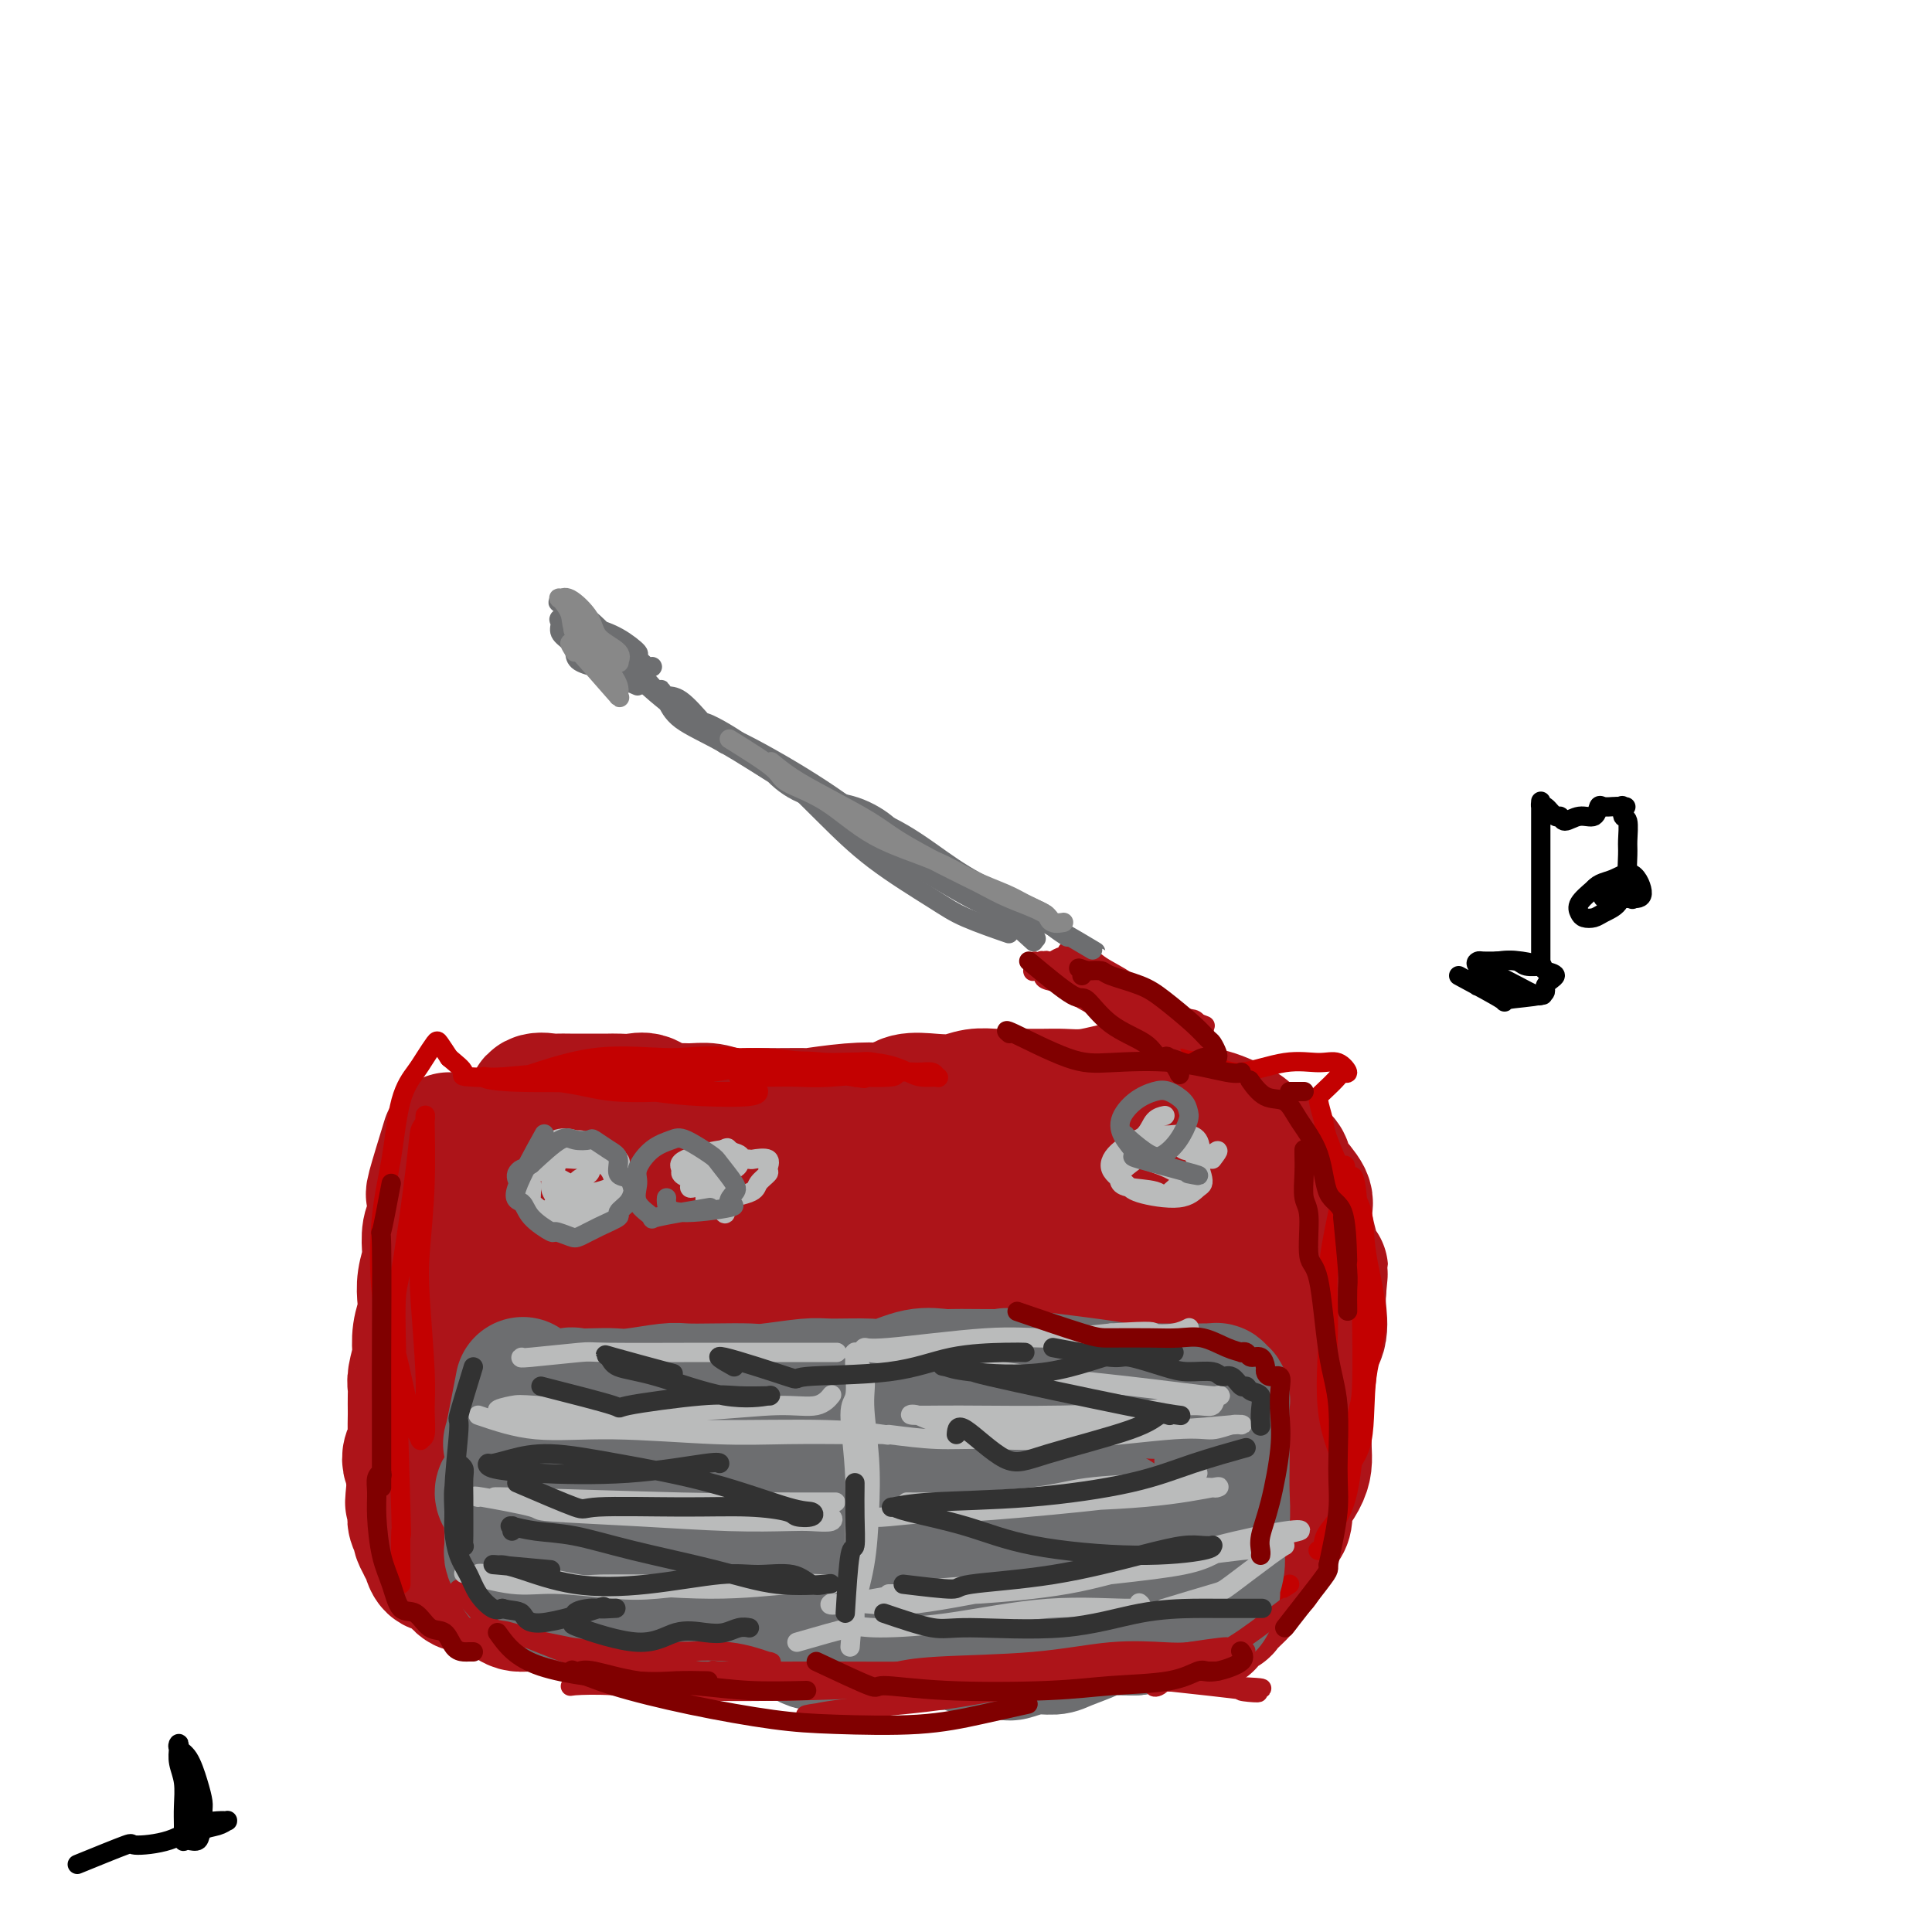 <svg viewBox='0 0 400 400' version='1.1' xmlns='http://www.w3.org/2000/svg' xmlns:xlink='http://www.w3.org/1999/xlink'><g fill='none' stroke='rgb(173,20,25)' stroke-width='28' stroke-linecap='round' stroke-linejoin='round'><path d='M93,236c-1.260,4.105 -2.520,8.210 -3,10c-0.480,1.790 -0.180,1.265 0,2c0.180,0.735 0.241,2.730 0,4c-0.241,1.270 -0.783,1.813 -1,3c-0.217,1.187 -0.110,3.016 0,4c0.110,0.984 0.222,1.122 0,2c-0.222,0.878 -0.778,2.495 -1,4c-0.222,1.505 -0.111,2.897 0,4c0.111,1.103 0.222,1.917 0,3c-0.222,1.083 -0.777,2.436 -1,4c-0.223,1.564 -0.112,3.338 0,4c0.112,0.662 0.226,0.213 0,1c-0.226,0.787 -0.793,2.810 -1,4c-0.207,1.190 -0.056,1.548 0,2c0.056,0.452 0.016,0.999 0,2c-0.016,1.001 -0.008,2.456 0,3c0.008,0.544 0.015,0.176 0,1c-0.015,0.824 -0.054,2.840 0,4c0.054,1.160 0.200,1.466 0,2c-0.200,0.534 -0.746,1.298 -1,2c-0.254,0.702 -0.215,1.344 0,2c0.215,0.656 0.608,1.328 1,2'/><path d='M86,305c-1.083,11.035 -0.290,4.122 0,2c0.290,-2.122 0.077,0.547 0,2c-0.077,1.453 -0.016,1.689 0,2c0.016,0.311 -0.011,0.698 0,1c0.011,0.302 0.059,0.519 0,1c-0.059,0.481 -0.227,1.224 0,2c0.227,0.776 0.849,1.584 1,2c0.151,0.416 -0.170,0.439 0,1c0.170,0.561 0.832,1.661 1,2c0.168,0.339 -0.159,-0.082 0,0c0.159,0.082 0.802,0.666 1,1c0.198,0.334 -0.050,0.417 0,1c0.050,0.583 0.398,1.667 1,2c0.602,0.333 1.459,-0.083 2,0c0.541,0.083 0.767,0.667 1,1c0.233,0.333 0.474,0.417 1,1c0.526,0.583 1.336,1.667 2,2c0.664,0.333 1.181,-0.083 2,0c0.819,0.083 1.941,0.667 3,1c1.059,0.333 2.056,0.415 3,1c0.944,0.585 1.835,1.672 3,2c1.165,0.328 2.606,-0.104 4,0c1.394,0.104 2.743,0.744 4,1c1.257,0.256 2.422,0.126 4,0c1.578,-0.126 3.567,-0.250 5,0c1.433,0.250 2.309,0.875 4,1c1.691,0.125 4.197,-0.250 6,0c1.803,0.250 2.901,1.125 4,2'/><path d='M138,336c7.724,1.254 6.036,0.389 6,0c-0.036,-0.389 1.582,-0.301 4,0c2.418,0.301 5.636,0.814 7,1c1.364,0.186 0.875,0.046 2,0c1.125,-0.046 3.865,0.004 6,0c2.135,-0.004 3.666,-0.061 5,0c1.334,0.061 2.472,0.241 4,0c1.528,-0.241 3.447,-0.902 5,-1c1.553,-0.098 2.740,0.366 4,0c1.260,-0.366 2.595,-1.562 4,-2c1.405,-0.438 2.882,-0.117 4,0c1.118,0.117 1.879,0.031 3,0c1.121,-0.031 2.604,-0.008 4,0c1.396,0.008 2.707,0.002 4,0c1.293,-0.002 2.568,-0.001 4,0c1.432,0.001 3.023,0.001 4,0c0.977,-0.001 1.342,-0.002 2,0c0.658,0.002 1.608,0.008 3,0c1.392,-0.008 3.226,-0.030 4,0c0.774,0.030 0.490,0.113 1,0c0.510,-0.113 1.816,-0.423 3,0c1.184,0.423 2.245,1.577 3,2c0.755,0.423 1.202,0.113 2,0c0.798,-0.113 1.946,-0.030 3,0c1.054,0.030 2.015,0.008 3,0c0.985,-0.008 1.996,-0.002 3,0c1.004,0.002 2.001,0.001 3,0c0.999,-0.001 1.999,-0.000 3,0'/><path d='M241,336c16.327,-0.034 5.645,-0.118 2,0c-3.645,0.118 -0.251,0.438 2,0c2.251,-0.438 3.360,-1.635 4,-2c0.640,-0.365 0.810,0.101 1,0c0.190,-0.101 0.399,-0.770 1,-1c0.601,-0.230 1.592,-0.020 2,0c0.408,0.020 0.231,-0.150 1,-1c0.769,-0.850 2.482,-2.380 3,-3c0.518,-0.620 -0.161,-0.330 0,-1c0.161,-0.670 1.160,-2.301 2,-3c0.840,-0.699 1.521,-0.465 2,-1c0.479,-0.535 0.755,-1.838 1,-3c0.245,-1.162 0.460,-2.183 1,-3c0.540,-0.817 1.405,-1.429 2,-2c0.595,-0.571 0.920,-1.101 1,-2c0.080,-0.899 -0.084,-2.168 0,-3c0.084,-0.832 0.415,-1.225 1,-2c0.585,-0.775 1.425,-1.930 2,-3c0.575,-1.070 0.885,-2.056 1,-3c0.115,-0.944 0.035,-1.848 0,-3c-0.035,-1.152 -0.026,-2.552 0,-4c0.026,-1.448 0.067,-2.945 0,-4c-0.067,-1.055 -0.242,-1.668 0,-3c0.242,-1.332 0.902,-3.385 1,-5c0.098,-1.615 -0.365,-2.794 0,-4c0.365,-1.206 1.560,-2.440 2,-4c0.440,-1.560 0.126,-3.446 0,-5c-0.126,-1.554 -0.063,-2.777 0,-4'/><path d='M273,267c0.566,-6.200 0.481,-3.699 0,-4c-0.481,-0.301 -1.358,-3.403 -2,-6c-0.642,-2.597 -1.048,-4.688 -1,-6c0.048,-1.312 0.549,-1.846 0,-3c-0.549,-1.154 -2.150,-2.928 -3,-4c-0.850,-1.072 -0.950,-1.442 -1,-2c-0.050,-0.558 -0.050,-1.305 -1,-2c-0.950,-0.695 -2.848,-1.338 -4,-2c-1.152,-0.662 -1.557,-1.342 -2,-2c-0.443,-0.658 -0.925,-1.293 -2,-2c-1.075,-0.707 -2.743,-1.485 -4,-2c-1.257,-0.515 -2.101,-0.769 -3,-1c-0.899,-0.231 -1.852,-0.441 -3,-1c-1.148,-0.559 -2.490,-1.466 -4,-2c-1.510,-0.534 -3.188,-0.693 -5,-1c-1.812,-0.307 -3.760,-0.762 -5,-1c-1.240,-0.238 -1.774,-0.260 -3,0c-1.226,0.260 -3.146,0.802 -5,1c-1.854,0.198 -3.644,0.052 -5,0c-1.356,-0.052 -2.280,-0.010 -4,0c-1.720,0.010 -4.237,-0.011 -6,0c-1.763,0.011 -2.772,0.054 -4,0c-1.228,-0.054 -2.674,-0.205 -4,0c-1.326,0.205 -2.531,0.766 -4,1c-1.469,0.234 -3.203,0.140 -5,0c-1.797,-0.140 -3.656,-0.326 -5,0c-1.344,0.326 -2.172,1.163 -3,2'/><path d='M185,230c-8.160,0.635 -4.559,0.223 -4,0c0.559,-0.223 -1.924,-0.256 -5,0c-3.076,0.256 -6.745,0.802 -8,1c-1.255,0.198 -0.095,0.049 -1,0c-0.905,-0.049 -3.873,0.001 -6,0c-2.127,-0.001 -3.412,-0.053 -5,0c-1.588,0.053 -3.478,0.212 -5,0c-1.522,-0.212 -2.676,-0.797 -4,-1c-1.324,-0.203 -2.819,-0.026 -4,0c-1.181,0.026 -2.049,-0.098 -3,0c-0.951,0.098 -1.983,0.419 -3,0c-1.017,-0.419 -2.017,-1.576 -3,-2c-0.983,-0.424 -1.949,-0.114 -3,0c-1.051,0.114 -2.188,0.030 -3,0c-0.812,-0.030 -1.301,-0.008 -2,0c-0.699,0.008 -1.610,0.003 -3,0c-1.390,-0.003 -3.259,-0.003 -4,0c-0.741,0.003 -0.355,0.008 -1,0c-0.645,-0.008 -2.322,-0.029 -3,0c-0.678,0.029 -0.356,0.108 -1,0c-0.644,-0.108 -2.254,-0.401 -3,0c-0.746,0.401 -0.627,1.498 -1,2c-0.373,0.502 -1.238,0.408 -2,2c-0.762,1.592 -1.423,4.868 -2,7c-0.577,2.132 -1.072,3.118 -2,6c-0.928,2.882 -2.288,7.661 -3,11c-0.712,3.339 -0.775,5.240 -1,7c-0.225,1.760 -0.613,3.380 -1,5'/><path d='M99,268c-1.888,7.750 -0.610,7.124 0,9c0.610,1.876 0.550,6.255 2,12c1.450,5.745 4.410,12.857 6,16c1.590,3.143 1.810,2.318 3,4c1.190,1.682 3.350,5.873 5,9c1.650,3.127 2.788,5.191 4,6c1.212,0.809 2.496,0.363 4,1c1.504,0.637 3.228,2.357 4,3c0.772,0.643 0.592,0.210 1,0c0.408,-0.210 1.403,-0.198 2,0c0.597,0.198 0.796,0.581 1,0c0.204,-0.581 0.412,-2.127 0,-4c-0.412,-1.873 -1.445,-4.073 -3,-8c-1.555,-3.927 -3.632,-9.581 -6,-15c-2.368,-5.419 -5.026,-10.603 -7,-16c-1.974,-5.397 -3.264,-11.009 -4,-16c-0.736,-4.991 -0.918,-9.362 -1,-12c-0.082,-2.638 -0.066,-3.543 0,-5c0.066,-1.457 0.180,-3.467 1,-5c0.820,-1.533 2.344,-2.590 3,-3c0.656,-0.410 0.443,-0.173 1,1c0.557,1.173 1.882,3.284 4,7c2.118,3.716 5.028,9.039 7,13c1.972,3.961 3.006,6.561 5,11c1.994,4.439 4.947,10.715 8,17c3.053,6.285 6.207,12.577 9,18c2.793,5.423 5.227,9.978 7,13c1.773,3.022 2.887,4.511 4,6'/><path d='M159,330c7.290,13.414 3.014,3.949 2,2c-1.014,-1.949 1.234,3.618 2,1c0.766,-2.618 0.050,-13.422 0,-17c-0.050,-3.578 0.568,0.072 -2,-4c-2.568,-4.072 -8.320,-15.864 -13,-24c-4.680,-8.136 -8.288,-12.617 -11,-17c-2.712,-4.383 -4.530,-8.670 -6,-12c-1.470,-3.330 -2.593,-5.705 -3,-7c-0.407,-1.295 -0.098,-1.511 0,-2c0.098,-0.489 -0.016,-1.250 0,-2c0.016,-0.750 0.161,-1.489 3,0c2.839,1.489 8.373,5.206 13,11c4.627,5.794 8.346,13.667 12,20c3.654,6.333 7.244,11.127 11,17c3.756,5.873 7.679,12.824 10,18c2.321,5.176 3.040,8.576 4,10c0.960,1.424 2.160,0.871 3,1c0.840,0.129 1.318,0.940 2,1c0.682,0.060 1.567,-0.630 1,-2c-0.567,-1.370 -2.585,-3.419 -6,-10c-3.415,-6.581 -8.225,-17.695 -12,-25c-3.775,-7.305 -6.514,-10.803 -10,-17c-3.486,-6.197 -7.719,-15.094 -10,-20c-2.281,-4.906 -2.612,-5.820 -3,-7c-0.388,-1.180 -0.835,-2.625 0,-2c0.835,0.625 2.953,3.322 6,7c3.047,3.678 7.024,8.339 11,13'/><path d='M163,263c5.001,6.241 9.003,12.844 14,21c4.997,8.156 10.990,17.864 17,27c6.010,9.136 12.036,17.700 15,21c2.964,3.300 2.865,1.336 3,1c0.135,-0.336 0.505,0.957 1,1c0.495,0.043 1.114,-1.165 0,-5c-1.114,-3.835 -3.961,-10.296 -8,-18c-4.039,-7.704 -9.270,-16.652 -14,-26c-4.730,-9.348 -8.957,-19.095 -12,-26c-3.043,-6.905 -4.900,-10.966 -6,-14c-1.100,-3.034 -1.441,-5.041 0,-4c1.441,1.041 4.664,5.128 8,10c3.336,4.872 6.785,10.527 10,16c3.215,5.473 6.195,10.762 10,18c3.805,7.238 8.434,16.424 12,23c3.566,6.576 6.070,10.540 8,13c1.930,2.460 3.287,3.415 4,4c0.713,0.585 0.783,0.799 1,0c0.217,-0.799 0.580,-2.612 -1,-7c-1.580,-4.388 -5.102,-11.350 -9,-19c-3.898,-7.650 -8.171,-15.988 -12,-23c-3.829,-7.012 -7.213,-12.698 -9,-16c-1.787,-3.302 -1.976,-4.219 -2,-5c-0.024,-0.781 0.117,-1.426 0,-2c-0.117,-0.574 -0.493,-1.078 1,1c1.493,2.078 4.855,6.736 9,14c4.145,7.264 9.072,17.132 14,27'/><path d='M217,295c5.089,9.218 5.810,12.264 7,15c1.190,2.736 2.848,5.163 6,11c3.152,5.837 7.797,15.084 3,4c-4.797,-11.084 -19.036,-42.498 -25,-56c-5.964,-13.502 -3.653,-9.090 -3,-9c0.653,0.090 -0.351,-4.141 -1,-7c-0.649,-2.859 -0.942,-4.346 1,-2c1.942,2.346 6.121,8.526 9,13c2.879,4.474 4.459,7.242 7,13c2.541,5.758 6.044,14.504 9,22c2.956,7.496 5.366,13.740 7,17c1.634,3.260 2.493,3.537 3,4c0.507,0.463 0.661,1.114 0,-2c-0.661,-3.114 -2.139,-9.991 -4,-15c-1.861,-5.009 -4.107,-8.150 -6,-14c-1.893,-5.850 -3.433,-14.408 -4,-21c-0.567,-6.592 -0.162,-11.219 0,-14c0.162,-2.781 0.082,-3.718 0,-5c-0.082,-1.282 -0.166,-2.910 0,-4c0.166,-1.090 0.580,-1.641 2,0c1.420,1.641 3.845,5.473 6,11c2.155,5.527 4.042,12.750 6,20c1.958,7.250 3.989,14.529 6,20c2.011,5.471 4.003,9.135 5,11c0.997,1.865 0.998,1.933 1,2'/><path d='M252,309c3.165,8.089 2.077,1.812 2,0c-0.077,-1.812 0.857,0.842 -1,-10c-1.857,-10.842 -6.506,-35.180 -8,-44c-1.494,-8.820 0.166,-2.124 1,-1c0.834,1.124 0.841,-3.325 1,-5c0.159,-1.675 0.470,-0.575 1,0c0.530,0.575 1.277,0.626 2,1c0.723,0.374 1.421,1.072 2,2c0.579,0.928 1.041,2.086 2,3c0.959,0.914 2.417,1.583 3,3c0.583,1.417 0.292,3.582 1,6c0.708,2.418 2.413,5.090 3,7c0.587,1.910 0.054,3.058 0,5c-0.054,1.942 0.370,4.677 0,7c-0.370,2.323 -1.534,4.235 -2,5c-0.466,0.765 -0.233,0.382 0,0'/></g>
<g fill='none' stroke='rgb(195,1,1)' stroke-width='4' stroke-linecap='round' stroke-linejoin='round'><path d='M83,328c-0.032,-5.254 -0.065,-10.509 0,-11c0.065,-0.491 0.227,3.781 0,-4c-0.227,-7.781 -0.841,-27.617 -1,-37c-0.159,-9.383 0.139,-8.314 1,-13c0.861,-4.686 2.284,-15.128 3,-21c0.716,-5.872 0.724,-7.174 1,-8c0.276,-0.826 0.819,-1.175 1,-2c0.181,-0.825 -0.000,-2.126 0,0c0.000,2.126 0.182,7.680 0,13c-0.182,5.320 -0.727,10.406 -1,14c-0.273,3.594 -0.273,5.694 0,10c0.273,4.306 0.821,10.816 1,15c0.179,4.184 -0.010,6.041 0,8c0.010,1.959 0.219,4.019 0,5c-0.219,0.981 -0.864,0.884 -1,1c-0.136,0.116 0.239,0.447 0,0c-0.239,-0.447 -1.091,-1.670 -2,-5c-0.909,-3.330 -1.874,-8.767 -3,-13c-1.126,-4.233 -2.411,-7.263 -3,-12c-0.589,-4.737 -0.482,-11.183 0,-16c0.482,-4.817 1.337,-8.005 2,-12c0.663,-3.995 1.132,-8.796 2,-12c0.868,-3.204 2.133,-4.812 3,-6c0.867,-1.188 1.335,-1.958 2,-3c0.665,-1.042 1.525,-2.358 2,-3c0.475,-0.642 0.564,-0.612 1,0c0.436,0.612 1.218,1.806 2,3'/><path d='M93,219c1.260,1.090 2.909,2.317 3,3c0.091,0.683 -1.375,0.824 2,1c3.375,0.176 11.590,0.387 17,1c5.410,0.613 8.014,1.629 12,2c3.986,0.371 9.355,0.099 13,0c3.645,-0.099 5.566,-0.023 8,0c2.434,0.023 5.382,-0.007 7,0c1.618,0.007 1.907,0.053 2,0c0.093,-0.053 -0.008,-0.203 0,0c0.008,0.203 0.127,0.758 -2,1c-2.127,0.242 -6.499,0.170 -10,0c-3.501,-0.170 -6.132,-0.438 -10,-1c-3.868,-0.562 -8.975,-1.420 -13,-2c-4.025,-0.580 -6.968,-0.884 -10,-1c-3.032,-0.116 -6.152,-0.045 -8,0c-1.848,0.045 -2.423,0.064 -3,0c-0.577,-0.064 -1.157,-0.210 -1,0c0.157,0.210 1.051,0.778 6,1c4.949,0.222 13.955,0.098 20,0c6.045,-0.098 9.130,-0.172 15,-1c5.870,-0.828 14.526,-2.412 20,-3c5.474,-0.588 7.766,-0.182 10,0c2.234,0.182 4.411,0.140 6,0c1.589,-0.140 2.591,-0.378 4,0c1.409,0.378 3.226,1.371 4,2c0.774,0.629 0.507,0.894 -1,1c-1.507,0.106 -4.253,0.053 -7,0'/><path d='M177,223c-6.021,-0.769 -17.075,-3.190 -24,-4c-6.925,-0.810 -9.722,-0.007 -14,0c-4.278,0.007 -10.036,-0.782 -16,0c-5.964,0.782 -12.133,3.136 -15,4c-2.867,0.864 -2.432,0.239 -2,0c0.432,-0.239 0.860,-0.093 0,0c-0.860,0.093 -3.009,0.134 -2,0c1.009,-0.134 5.177,-0.444 11,-1c5.823,-0.556 13.300,-1.358 21,-2c7.700,-0.642 15.623,-1.125 21,-1c5.377,0.125 8.208,0.856 12,1c3.792,0.144 8.543,-0.300 12,0c3.457,0.300 5.618,1.345 7,2c1.382,0.655 1.984,0.922 3,1c1.016,0.078 2.446,-0.033 3,0c0.554,0.033 0.232,0.209 0,0c-0.232,-0.209 -0.373,-0.802 -1,-1c-0.627,-0.198 -1.738,-0.000 -3,0c-1.262,0.000 -2.673,-0.196 -6,0c-3.327,0.196 -8.569,0.785 -12,1c-3.431,0.215 -5.049,0.056 -7,0c-1.951,-0.056 -4.234,-0.010 -6,0c-1.766,0.010 -3.013,-0.015 -4,0c-0.987,0.015 -1.712,0.070 -2,0c-0.288,-0.070 -0.139,-0.266 0,-1c0.139,-0.734 0.268,-2.005 4,-2c3.732,0.005 11.066,1.287 15,2c3.934,0.713 4.467,0.856 5,1'/><path d='M177,223c3.333,0.500 1.667,0.250 0,0'/><path d='M238,216c-0.671,-0.376 -1.341,-0.751 1,0c2.341,0.751 7.694,2.630 11,4c3.306,1.370 4.565,2.231 7,2c2.435,-0.231 6.046,-1.554 9,-2c2.954,-0.446 5.249,-0.013 7,0c1.751,0.013 2.956,-0.393 4,0c1.044,0.393 1.925,1.584 2,2c0.075,0.416 -0.656,0.058 -1,0c-0.344,-0.058 -0.302,0.184 -1,1c-0.698,0.816 -2.136,2.206 -3,3c-0.864,0.794 -1.152,0.992 -1,2c0.152,1.008 0.746,2.825 1,4c0.254,1.175 0.169,1.706 1,4c0.831,2.294 2.580,6.350 4,9c1.420,2.650 2.513,3.895 3,6c0.487,2.105 0.368,5.071 1,9c0.632,3.929 2.014,8.821 2,13c-0.014,4.179 -1.425,7.646 -2,12c-0.575,4.354 -0.313,9.595 -1,13c-0.687,3.405 -2.323,4.975 -3,6c-0.677,1.025 -0.393,1.505 0,2c0.393,0.495 0.897,1.004 0,-1c-0.897,-2.004 -3.193,-6.520 -4,-12c-0.807,-5.480 -0.123,-11.922 0,-17c0.123,-5.078 -0.313,-8.790 0,-13c0.313,-4.210 1.375,-8.917 2,-12c0.625,-3.083 0.812,-4.541 1,-6'/><path d='M278,245c0.589,-7.353 0.560,-1.735 1,-1c0.440,0.735 1.347,-3.412 2,4c0.653,7.412 1.050,26.385 1,35c-0.050,8.615 -0.548,6.872 -1,10c-0.452,3.128 -0.857,11.125 -2,16c-1.143,4.875 -3.024,6.627 -4,8c-0.976,1.373 -1.046,2.368 -1,3c0.046,0.632 0.208,0.901 0,1c-0.208,0.099 -0.788,0.026 -1,0c-0.212,-0.026 -0.057,-0.007 0,0c0.057,0.007 0.016,0.002 0,0c-0.016,-0.002 -0.008,-0.001 0,0'/><path d='M267,328c-3.328,2.093 -6.656,4.185 -8,5c-1.344,0.815 -0.703,0.352 -2,1c-1.297,0.648 -4.531,2.408 -7,4c-2.469,1.592 -4.175,3.015 -7,4c-2.825,0.985 -6.771,1.532 -10,2c-3.229,0.468 -5.741,0.857 -9,1c-3.259,0.143 -7.265,0.038 -12,0c-4.735,-0.038 -10.198,-0.010 -13,0c-2.802,0.010 -2.943,0.003 -3,0c-0.057,-0.003 -0.028,-0.001 0,0'/></g>
<g fill='none' stroke='rgb(109,110,112)' stroke-width='28' stroke-linecap='round' stroke-linejoin='round'><path d='M108,288c0.221,-1.154 0.442,-2.308 0,0c-0.442,2.308 -1.547,8.077 -2,10c-0.453,1.923 -0.255,-0.000 0,1c0.255,1.000 0.566,4.924 0,7c-0.566,2.076 -2.008,2.304 -2,3c0.008,0.696 1.467,1.860 2,3c0.533,1.140 0.142,2.254 0,3c-0.142,0.746 -0.034,1.122 0,2c0.034,0.878 -0.005,2.258 0,3c0.005,0.742 0.056,0.845 0,1c-0.056,0.155 -0.217,0.361 0,1c0.217,0.639 0.813,1.713 1,2c0.187,0.287 -0.036,-0.211 0,0c0.036,0.211 0.330,1.131 1,2c0.670,0.869 1.716,1.687 2,2c0.284,0.313 -0.196,0.121 0,0c0.196,-0.121 1.067,-0.169 2,0c0.933,0.169 1.929,0.557 3,1c1.071,0.443 2.218,0.942 3,1c0.782,0.058 1.198,-0.325 2,0c0.802,0.325 1.988,1.358 3,2c1.012,0.642 1.849,0.894 3,1c1.151,0.106 2.618,0.067 4,0c1.382,-0.067 2.681,-0.162 4,0c1.319,0.162 2.660,0.581 4,1'/><path d='M138,334c4.775,0.824 2.712,-0.115 3,0c0.288,0.115 2.926,1.283 6,2c3.074,0.717 6.583,0.984 8,1c1.417,0.016 0.742,-0.220 2,0c1.258,0.220 4.448,0.896 6,1c1.552,0.104 1.464,-0.364 2,0c0.536,0.364 1.696,1.562 3,2c1.304,0.438 2.753,0.117 4,0c1.247,-0.117 2.292,-0.031 3,0c0.708,0.031 1.080,0.008 2,0c0.920,-0.008 2.390,-0.002 4,0c1.610,0.002 3.361,-0.001 5,0c1.639,0.001 3.166,0.004 4,0c0.834,-0.004 0.973,-0.016 2,0c1.027,0.016 2.940,0.060 4,0c1.060,-0.060 1.265,-0.225 2,0c0.735,0.225 1.998,0.841 3,1c1.002,0.159 1.742,-0.139 3,0c1.258,0.139 3.033,0.715 4,1c0.967,0.285 1.124,0.280 2,0c0.876,-0.280 2.470,-0.835 4,-1c1.530,-0.165 2.997,0.061 4,0c1.003,-0.061 1.542,-0.409 3,-1c1.458,-0.591 3.834,-1.427 5,-2c1.166,-0.573 1.122,-0.885 2,-1c0.878,-0.115 2.680,-0.033 4,0c1.320,0.033 2.160,0.016 3,0'/><path d='M235,337c4.542,-1.049 2.397,-1.171 2,-1c-0.397,0.171 0.954,0.635 3,0c2.046,-0.635 4.787,-2.371 6,-3c1.213,-0.629 0.898,-0.153 1,0c0.102,0.153 0.620,-0.018 1,0c0.380,0.018 0.623,0.225 1,0c0.377,-0.225 0.890,-0.881 1,-1c0.110,-0.119 -0.182,0.300 0,0c0.182,-0.300 0.837,-1.320 1,-2c0.163,-0.680 -0.167,-1.019 0,-2c0.167,-0.981 0.829,-2.605 1,-4c0.171,-1.395 -0.150,-2.562 0,-4c0.150,-1.438 0.772,-3.149 1,-5c0.228,-1.851 0.061,-3.843 0,-6c-0.061,-2.157 -0.015,-4.481 0,-6c0.015,-1.519 0.000,-2.234 0,-4c-0.000,-1.766 0.015,-4.582 0,-6c-0.015,-1.418 -0.059,-1.438 0,-2c0.059,-0.562 0.223,-1.667 0,-2c-0.223,-0.333 -0.833,0.107 -1,0c-0.167,-0.107 0.107,-0.761 0,-1c-0.107,-0.239 -0.596,-0.064 -1,0c-0.404,0.064 -0.721,0.017 -1,0c-0.279,-0.017 -0.518,-0.005 -1,0c-0.482,0.005 -1.207,0.001 -2,0c-0.793,-0.001 -1.655,-0.000 -3,0c-1.345,0.000 -3.172,0.000 -5,0'/><path d='M239,288c-3.361,-0.127 -4.763,0.057 -6,0c-1.237,-0.057 -2.307,-0.354 -7,-1c-4.693,-0.646 -13.008,-1.639 -16,-2c-2.992,-0.361 -0.661,-0.089 -2,0c-1.339,0.089 -6.349,-0.004 -9,0c-2.651,0.004 -2.944,0.107 -4,0c-1.056,-0.107 -2.875,-0.422 -5,0c-2.125,0.422 -4.555,1.581 -6,2c-1.445,0.419 -1.906,0.098 -4,0c-2.094,-0.098 -5.822,0.026 -8,0c-2.178,-0.026 -2.807,-0.203 -5,0c-2.193,0.203 -5.952,0.785 -8,1c-2.048,0.215 -2.386,0.061 -4,0c-1.614,-0.061 -4.504,-0.030 -7,0c-2.496,0.030 -4.599,0.061 -6,0c-1.401,-0.061 -2.099,-0.212 -4,0c-1.901,0.212 -5.004,0.787 -7,1c-1.996,0.213 -2.885,0.064 -4,0c-1.115,-0.064 -2.455,-0.042 -4,0c-1.545,0.042 -3.296,0.105 -4,0c-0.704,-0.105 -0.359,-0.378 -1,0c-0.641,0.378 -2.266,1.408 -3,2c-0.734,0.592 -0.578,0.746 -1,1c-0.422,0.254 -1.421,0.607 -2,1c-0.579,0.393 -0.737,0.827 0,2c0.737,1.173 2.368,3.087 4,5'/><path d='M116,300c3.271,2.729 9.448,6.051 12,8c2.552,1.949 1.480,2.526 10,5c8.520,2.474 26.631,6.847 35,9c8.369,2.153 6.994,2.087 8,2c1.006,-0.087 4.391,-0.195 7,0c2.609,0.195 4.441,0.694 6,1c1.559,0.306 2.845,0.421 4,1c1.155,0.579 2.180,1.623 3,2c0.820,0.377 1.434,0.089 2,0c0.566,-0.089 1.085,0.023 1,0c-0.085,-0.023 -0.773,-0.179 -1,0c-0.227,0.179 0.005,0.694 -3,0c-3.005,-0.694 -9.249,-2.596 -15,-4c-5.751,-1.404 -11.009,-2.310 -17,-4c-5.991,-1.690 -12.714,-4.164 -18,-6c-5.286,-1.836 -9.136,-3.033 -12,-4c-2.864,-0.967 -4.743,-1.705 -6,-2c-1.257,-0.295 -1.892,-0.146 -2,0c-0.108,0.146 0.310,0.288 1,0c0.690,-0.288 1.654,-1.007 6,-1c4.346,0.007 12.076,0.740 20,1c7.924,0.260 16.041,0.047 22,0c5.959,-0.047 9.760,0.070 15,0c5.240,-0.070 11.920,-0.328 16,0c4.080,0.328 5.560,1.242 8,2c2.440,0.758 5.840,1.359 8,2c2.160,0.641 3.080,1.320 4,2'/><path d='M230,314c2.667,1.019 -0.666,0.567 0,1c0.666,0.433 5.333,1.752 0,1c-5.333,-0.752 -20.664,-3.576 -26,-5c-5.336,-1.424 -0.677,-1.448 -4,-2c-3.323,-0.552 -14.626,-1.634 -19,-2c-4.374,-0.366 -1.817,-0.017 -1,0c0.817,0.017 -0.107,-0.296 -1,0c-0.893,0.296 -1.755,1.203 2,3c3.755,1.797 12.126,4.484 16,6c3.874,1.516 3.250,1.862 3,2c-0.250,0.138 -0.125,0.069 0,0'/></g>
<g fill='none' stroke='rgb(173,20,25)' stroke-width='4' stroke-linecap='round' stroke-linejoin='round'><path d='M95,329c2.903,3.434 5.806,6.867 7,8c1.194,1.133 0.679,-0.036 4,1c3.321,1.036 10.479,4.275 16,6c5.521,1.725 9.405,1.936 13,2c3.595,0.064 6.902,-0.019 10,0c3.098,0.019 5.987,0.141 8,0c2.013,-0.141 3.152,-0.545 4,-1c0.848,-0.455 1.407,-0.960 2,-1c0.593,-0.040 1.222,0.385 0,0c-1.222,-0.385 -4.293,-1.581 -8,-2c-3.707,-0.419 -8.049,-0.060 -14,0c-5.951,0.060 -13.509,-0.180 -19,-1c-5.491,-0.820 -8.914,-2.219 -12,-3c-3.086,-0.781 -5.834,-0.944 -7,-1c-1.166,-0.056 -0.748,-0.005 -1,0c-0.252,0.005 -1.172,-0.034 -1,0c0.172,0.034 1.436,0.142 6,1c4.564,0.858 12.429,2.464 20,4c7.571,1.536 14.847,3.000 22,4c7.153,1.000 14.182,1.536 20,2c5.818,0.464 10.424,0.856 14,1c3.576,0.144 6.124,0.038 8,0c1.876,-0.038 3.082,-0.010 4,0c0.918,0.010 1.548,0.003 2,0c0.452,-0.003 0.726,-0.001 1,0'/><path d='M194,349c6.166,0.526 -2.919,0.341 -9,0c-6.081,-0.341 -9.158,-0.837 -21,-1c-11.842,-0.163 -32.449,0.008 -40,0c-7.551,-0.008 -2.048,-0.195 -1,0c1.048,0.195 -2.361,0.771 -4,1c-1.639,0.229 -1.509,0.111 0,0c1.509,-0.111 4.396,-0.213 8,0c3.604,0.213 7.925,0.743 15,1c7.075,0.257 16.905,0.240 26,0c9.095,-0.240 17.454,-0.704 24,-1c6.546,-0.296 11.278,-0.422 16,-1c4.722,-0.578 9.432,-1.606 14,-2c4.568,-0.394 8.993,-0.154 11,0c2.007,0.154 1.594,0.221 2,0c0.406,-0.221 1.630,-0.732 2,-1c0.370,-0.268 -0.115,-0.294 -4,0c-3.885,0.294 -11.169,0.908 -19,1c-7.831,0.092 -16.209,-0.340 -23,0c-6.791,0.340 -11.993,1.450 -19,2c-7.007,0.550 -15.817,0.540 -20,0c-4.183,-0.540 -3.738,-1.611 -4,-2c-0.262,-0.389 -1.231,-0.098 2,0c3.231,0.098 10.661,0.001 19,0c8.339,-0.001 17.586,0.092 25,0c7.414,-0.092 12.996,-0.371 22,0c9.004,0.371 21.430,1.392 28,2c6.570,0.608 7.285,0.804 8,1'/><path d='M252,349c16.571,0.626 5.998,0.689 5,1c-0.998,0.311 7.579,0.868 1,0c-6.579,-0.868 -28.316,-3.161 -37,-4c-8.684,-0.839 -4.316,-0.224 -7,0c-2.684,0.224 -12.418,0.057 -18,0c-5.582,-0.057 -7.010,-0.003 -8,0c-0.990,0.003 -1.540,-0.045 -2,0c-0.460,0.045 -0.829,0.184 0,0c0.829,-0.184 2.856,-0.690 8,-1c5.144,-0.310 13.406,-0.425 20,-1c6.594,-0.575 11.521,-1.612 16,-2c4.479,-0.388 8.511,-0.128 11,0c2.489,0.128 3.435,0.126 5,0c1.565,-0.126 3.749,-0.374 5,0c1.251,0.374 1.568,1.370 1,2c-0.568,0.630 -2.022,0.893 -4,1c-1.978,0.107 -4.479,0.057 -12,1c-7.521,0.943 -20.061,2.880 -28,4c-7.939,1.120 -11.275,1.422 -17,2c-5.725,0.578 -13.837,1.433 -18,2c-4.163,0.567 -4.376,0.848 -5,1c-0.624,0.152 -1.659,0.175 -1,0c0.659,-0.175 3.014,-0.547 8,-1c4.986,-0.453 12.605,-0.987 20,-2c7.395,-1.013 14.568,-2.503 22,-4c7.432,-1.497 15.123,-2.999 20,-4c4.877,-1.001 6.938,-1.500 9,-2'/><path d='M246,342c13.128,-2.018 6.949,-0.563 6,0c-0.949,0.563 3.331,0.235 5,0c1.669,-0.235 0.726,-0.375 0,0c-0.726,0.375 -1.237,1.266 -4,2c-2.763,0.734 -7.780,1.312 -10,2c-2.220,0.688 -1.645,1.485 -2,2c-0.355,0.515 -1.642,0.749 -2,1c-0.358,0.251 0.213,0.519 1,0c0.787,-0.519 1.791,-1.824 4,-3c2.209,-1.176 5.623,-2.222 9,-4c3.377,-1.778 6.717,-4.286 9,-6c2.283,-1.714 3.509,-2.632 4,-3c0.491,-0.368 0.245,-0.184 0,0'/></g>
<g fill='none' stroke='rgb(186,187,187)' stroke-width='4' stroke-linecap='round' stroke-linejoin='round'><path d='M176,341c0.433,-5.201 0.866,-10.402 1,-13c0.134,-2.598 -0.031,-2.593 0,-6c0.031,-3.407 0.257,-10.226 0,-16c-0.257,-5.774 -0.997,-10.503 -1,-13c-0.003,-2.497 0.732,-2.760 1,-4c0.268,-1.240 0.070,-3.456 0,-5c-0.070,-1.544 -0.011,-2.416 0,-3c0.011,-0.584 -0.026,-0.878 0,-1c0.026,-0.122 0.116,-0.070 0,0c-0.116,0.070 -0.437,0.159 0,1c0.437,0.841 1.632,2.433 2,4c0.368,1.567 -0.091,3.107 0,6c0.091,2.893 0.732,7.137 1,11c0.268,3.863 0.163,7.345 0,11c-0.163,3.655 -0.383,7.482 -1,11c-0.617,3.518 -1.629,6.727 -2,9c-0.371,2.273 -0.099,3.610 0,4c0.099,0.390 0.027,-0.167 0,0c-0.027,0.167 -0.007,1.056 0,-1c0.007,-2.056 0.002,-7.059 0,-12c-0.002,-4.941 -0.001,-9.819 0,-13c0.001,-3.181 0.000,-4.664 0,-6c-0.000,-1.336 -0.000,-2.525 0,-3c0.000,-0.475 0.000,-0.238 0,0'/><path d='M110,326c4.110,0.845 8.220,1.691 10,2c1.780,0.309 1.231,0.083 4,0c2.769,-0.083 8.855,-0.022 13,0c4.145,0.022 6.348,0.006 10,0c3.652,-0.006 8.754,-0.001 12,0c3.246,0.001 4.635,-0.001 6,0c1.365,0.001 2.706,0.005 4,0c1.294,-0.005 2.540,-0.020 3,0c0.460,0.020 0.134,0.074 -1,0c-1.134,-0.074 -3.076,-0.276 -7,0c-3.924,0.276 -9.831,1.030 -17,1c-7.169,-0.030 -15.601,-0.845 -20,-1c-4.399,-0.155 -4.766,0.349 -9,0c-4.234,-0.349 -12.336,-1.550 -16,-2c-3.664,-0.450 -2.889,-0.150 -3,0c-0.111,0.150 -1.109,0.149 -2,0c-0.891,-0.149 -1.675,-0.445 0,0c1.675,0.445 5.809,1.632 9,2c3.191,0.368 5.441,-0.084 9,0c3.559,0.084 8.429,0.702 12,1c3.571,0.298 5.844,0.276 9,0c3.156,-0.276 7.196,-0.805 10,-1c2.804,-0.195 4.373,-0.056 5,0c0.627,0.056 0.314,0.028 0,0'/><path d='M99,310c-0.700,-0.202 -1.400,-0.404 1,0c2.400,0.404 7.899,1.415 10,2c2.101,0.585 0.805,0.745 4,1c3.195,0.255 10.881,0.605 18,1c7.119,0.395 13.670,0.834 19,1c5.330,0.166 9.439,0.059 12,0c2.561,-0.059 3.576,-0.071 5,0c1.424,0.071 3.259,0.226 4,0c0.741,-0.226 0.388,-0.834 0,-1c-0.388,-0.166 -0.810,0.109 -5,0c-4.190,-0.109 -12.147,-0.603 -20,-1c-7.853,-0.397 -15.603,-0.696 -23,-1c-7.397,-0.304 -14.442,-0.614 -18,-1c-3.558,-0.386 -3.631,-0.850 -3,-1c0.631,-0.150 1.966,0.012 1,0c-0.966,-0.012 -4.232,-0.199 3,0c7.232,0.199 24.961,0.785 34,1c9.039,0.215 9.389,0.057 12,0c2.611,-0.057 7.483,-0.015 11,0c3.517,0.015 5.678,0.004 7,0c1.322,-0.004 1.806,-0.001 2,0c0.194,0.001 0.097,0.001 0,0'/><path d='M99,293c3.801,1.298 7.601,2.597 12,3c4.399,0.403 9.395,-0.088 16,0c6.605,0.088 14.819,0.755 21,1c6.181,0.245 10.329,0.067 15,0c4.671,-0.067 9.866,-0.022 13,0c3.134,0.022 4.206,0.020 5,0c0.794,-0.020 1.311,-0.060 2,0c0.689,0.060 1.551,0.220 0,0c-1.551,-0.220 -5.515,-0.818 -12,-1c-6.485,-0.182 -15.490,0.053 -23,0c-7.510,-0.053 -13.526,-0.393 -20,-1c-6.474,-0.607 -13.407,-1.480 -18,-2c-4.593,-0.520 -6.848,-0.688 -7,-1c-0.152,-0.312 1.797,-0.767 3,-1c1.203,-0.233 1.659,-0.242 5,0c3.341,0.242 9.568,0.737 16,1c6.432,0.263 13.068,0.295 19,0c5.932,-0.295 11.158,-0.916 15,-1c3.842,-0.084 6.298,0.369 8,0c1.702,-0.369 2.651,-1.561 3,-2c0.349,-0.439 0.100,-0.125 0,0c-0.100,0.125 -0.050,0.063 0,0'/><path d='M108,281c-0.242,0.113 -0.484,0.226 2,0c2.484,-0.226 7.693,-0.793 10,-1c2.307,-0.207 1.711,-0.056 6,0c4.289,0.056 13.461,0.015 20,0c6.539,-0.015 10.443,-0.004 14,0c3.557,0.004 6.765,0.001 9,0c2.235,-0.001 3.496,-0.000 4,0c0.504,0.000 0.252,0.000 0,0'/><path d='M184,330c5.260,-0.034 10.519,-0.069 13,0c2.481,0.069 2.182,0.241 6,0c3.818,-0.241 11.752,-0.894 18,-2c6.248,-1.106 10.810,-2.664 17,-4c6.190,-1.336 14.009,-2.451 19,-3c4.991,-0.549 7.155,-0.531 8,-1c0.845,-0.469 0.372,-1.424 1,-2c0.628,-0.576 2.359,-0.774 3,-1c0.641,-0.226 0.194,-0.480 -3,0c-3.194,0.480 -9.135,1.694 -14,3c-4.865,1.306 -8.652,2.704 -15,4c-6.348,1.296 -15.255,2.490 -24,4c-8.745,1.510 -17.328,3.336 -23,4c-5.672,0.664 -8.434,0.167 -11,0c-2.566,-0.167 -4.937,-0.005 -6,0c-1.063,0.005 -0.819,-0.148 -1,0c-0.181,0.148 -0.787,0.598 3,0c3.787,-0.598 11.966,-2.244 18,-3c6.034,-0.756 9.922,-0.623 16,-1c6.078,-0.377 14.347,-1.264 21,-2c6.653,-0.736 11.691,-1.321 15,-2c3.309,-0.679 4.891,-1.452 6,-2c1.109,-0.548 1.745,-0.871 2,-1c0.255,-0.129 0.127,-0.065 0,0'/><path d='M181,314c0.049,0.126 0.097,0.251 3,0c2.903,-0.251 8.659,-0.880 11,-1c2.341,-0.120 1.265,0.269 6,0c4.735,-0.269 15.282,-1.196 23,-2c7.718,-0.804 12.609,-1.485 16,-2c3.391,-0.515 5.283,-0.863 7,-1c1.717,-0.137 3.260,-0.061 4,0c0.740,0.061 0.676,0.107 1,0c0.324,-0.107 1.036,-0.368 -1,0c-2.036,0.368 -6.820,1.367 -14,2c-7.180,0.633 -16.755,0.902 -24,1c-7.245,0.098 -12.159,0.024 -16,0c-3.841,-0.024 -6.608,0.001 -8,0c-1.392,-0.001 -1.409,-0.028 -1,0c0.409,0.028 1.242,0.110 6,0c4.758,-0.110 13.439,-0.411 19,-1c5.561,-0.589 8.002,-1.464 12,-2c3.998,-0.536 9.555,-0.732 13,-1c3.445,-0.268 4.779,-0.608 6,-1c1.221,-0.392 2.329,-0.836 3,-1c0.671,-0.164 0.906,-0.047 1,0c0.094,0.047 0.047,0.023 0,0'/><path d='M184,297c3.446,0.440 6.893,0.879 10,1c3.107,0.121 5.875,-0.077 10,0c4.125,0.077 9.606,0.427 17,0c7.394,-0.427 16.701,-1.632 22,-2c5.299,-0.368 6.590,0.101 8,0c1.410,-0.101 2.938,-0.773 4,-1c1.062,-0.227 1.656,-0.010 2,0c0.344,0.010 0.437,-0.187 -2,0c-2.437,0.187 -7.405,0.758 -14,1c-6.595,0.242 -14.819,0.156 -23,0c-8.181,-0.156 -16.321,-0.381 -21,-1c-4.679,-0.619 -5.897,-1.633 -7,-2c-1.103,-0.367 -2.091,-0.089 -1,0c1.091,0.089 4.261,-0.013 10,0c5.739,0.013 14.047,0.139 21,0c6.953,-0.139 12.550,-0.544 17,-1c4.450,-0.456 7.753,-0.965 10,-1c2.247,-0.035 3.438,0.403 4,0c0.562,-0.403 0.493,-1.645 1,-2c0.507,-0.355 1.589,0.179 -1,0c-2.589,-0.179 -8.848,-1.072 -17,-2c-8.152,-0.928 -18.197,-1.893 -26,-3c-7.803,-1.107 -13.364,-2.357 -18,-3c-4.636,-0.643 -8.347,-0.679 -10,-1c-1.653,-0.321 -1.250,-0.926 -1,-1c0.250,-0.074 0.345,0.382 5,0c4.655,-0.382 13.869,-1.603 20,-2c6.131,-0.397 9.180,0.029 13,0c3.820,-0.029 8.410,-0.515 13,-1'/><path d='M230,276c9.579,-0.635 8.526,-0.222 9,0c0.474,0.222 2.474,0.252 4,0c1.526,-0.252 2.579,-0.786 3,-1c0.421,-0.214 0.211,-0.107 0,0'/><path d='M165,340c4.403,-1.273 8.806,-2.547 11,-3c2.194,-0.453 2.178,-0.087 5,0c2.822,0.087 8.483,-0.107 15,-1c6.517,-0.893 13.891,-2.487 21,-3c7.109,-0.513 13.952,0.054 17,0c3.048,-0.054 2.299,-0.730 2,-1c-0.299,-0.270 -0.150,-0.135 0,0'/><path d='M241,333c3.992,-1.207 7.984,-2.415 10,-3c2.016,-0.585 2.056,-0.549 4,-2c1.944,-1.451 5.793,-4.391 8,-6c2.207,-1.609 2.774,-1.888 3,-2c0.226,-0.112 0.113,-0.056 0,0'/><path d='M124,250c-3.792,1.692 -7.583,3.383 -9,4c-1.417,0.617 -0.459,0.159 -1,-1c-0.541,-1.159 -2.579,-3.019 -4,-4c-1.421,-0.981 -2.224,-1.081 -2,-2c0.224,-0.919 1.475,-2.656 2,-4c0.525,-1.344 0.322,-2.295 1,-3c0.678,-0.705 2.235,-1.165 4,-2c1.765,-0.835 3.739,-2.045 5,-2c1.261,0.045 1.811,1.343 3,2c1.189,0.657 3.019,0.671 4,1c0.981,0.329 1.114,0.972 1,2c-0.114,1.028 -0.474,2.441 0,3c0.474,0.559 1.783,0.264 0,2c-1.783,1.736 -6.659,5.501 -9,7c-2.341,1.499 -2.147,0.731 -3,0c-0.853,-0.731 -2.752,-1.424 -4,-2c-1.248,-0.576 -1.844,-1.034 -2,-2c-0.156,-0.966 0.128,-2.439 0,-4c-0.128,-1.561 -0.669,-3.211 0,-4c0.669,-0.789 2.547,-0.717 4,-1c1.453,-0.283 2.482,-0.921 4,-1c1.518,-0.079 3.524,0.402 5,1c1.476,0.598 2.422,1.314 3,2c0.578,0.686 0.789,1.343 1,2'/><path d='M127,244c2.126,0.977 2.941,0.918 0,2c-2.941,1.082 -9.638,3.305 -12,4c-2.362,0.695 -0.387,-0.139 0,-1c0.387,-0.861 -0.812,-1.748 -1,-3c-0.188,-1.252 0.636,-2.870 1,-4c0.364,-1.130 0.267,-1.774 1,-2c0.733,-0.226 2.295,-0.034 3,0c0.705,0.034 0.552,-0.090 1,0c0.448,0.090 1.495,0.395 2,1c0.505,0.605 0.467,1.509 0,2c-0.467,0.491 -1.363,0.568 -2,1c-0.637,0.432 -1.014,1.219 -2,1c-0.986,-0.219 -2.581,-1.444 -4,-2c-1.419,-0.556 -2.661,-0.444 -3,-1c-0.339,-0.556 0.226,-1.779 1,-3c0.774,-1.221 1.759,-2.440 3,-3c1.241,-0.560 2.740,-0.459 4,0c1.260,0.459 2.283,1.278 4,2c1.717,0.722 4.130,1.348 5,2c0.870,0.652 0.198,1.330 0,2c-0.198,0.670 0.076,1.330 0,2c-0.076,0.670 -0.504,1.348 -2,2c-1.496,0.652 -4.061,1.278 -6,1c-1.939,-0.278 -3.253,-1.459 -4,-2c-0.747,-0.541 -0.928,-0.440 -1,-1c-0.072,-0.560 -0.036,-1.780 0,-3'/><path d='M115,241c-0.053,-1.224 2.315,-1.285 3,-2c0.685,-0.715 -0.312,-2.086 2,-1c2.312,1.086 7.933,4.628 10,6c2.067,1.372 0.578,0.574 0,1c-0.578,0.426 -0.246,2.076 -2,4c-1.754,1.924 -5.594,4.123 -8,5c-2.406,0.877 -3.377,0.431 -4,0c-0.623,-0.431 -0.899,-0.847 -1,-2c-0.101,-1.153 -0.027,-3.041 0,-4c0.027,-0.959 0.008,-0.988 0,-1c-0.008,-0.012 -0.004,-0.006 0,0'/><path d='M149,250c0.793,1.132 1.585,2.265 1,0c-0.585,-2.265 -2.549,-7.927 -3,-10c-0.451,-2.073 0.609,-0.558 1,0c0.391,0.558 0.112,0.159 0,0c-0.112,-0.159 -0.056,-0.080 0,0'/><path d='M146,239c-0.026,4.178 -0.052,8.356 0,10c0.052,1.644 0.181,0.754 2,0c1.819,-0.754 5.328,-1.372 7,-2c1.672,-0.628 1.509,-1.264 2,-2c0.491,-0.736 1.638,-1.570 2,-2c0.362,-0.430 -0.061,-0.455 0,-1c0.061,-0.545 0.607,-1.608 0,-2c-0.607,-0.392 -2.365,-0.112 -3,0c-0.635,0.112 -0.145,0.058 -1,0c-0.855,-0.058 -3.055,-0.118 -4,0c-0.945,0.118 -0.634,0.415 -1,1c-0.366,0.585 -1.407,1.460 -2,2c-0.593,0.540 -0.737,0.745 -1,1c-0.263,0.255 -0.647,0.558 -1,1c-0.353,0.442 -0.677,1.021 -1,1c-0.323,-0.021 -0.644,-0.644 -1,-1c-0.356,-0.356 -0.747,-0.446 -1,-1c-0.253,-0.554 -0.368,-1.572 -1,-2c-0.632,-0.428 -1.780,-0.267 0,-1c1.780,-0.733 6.487,-2.362 8,-3c1.513,-0.638 -0.170,-0.287 0,0c0.170,0.287 2.191,0.511 3,1c0.809,0.489 0.404,1.245 0,2'/><path d='M153,241c-0.089,0.860 -1.813,1.510 -3,2c-1.187,0.490 -1.839,0.820 -3,1c-1.161,0.180 -2.832,0.212 -4,0c-1.168,-0.212 -1.833,-0.666 -2,-1c-0.167,-0.334 0.166,-0.547 0,-1c-0.166,-0.453 -0.830,-1.145 1,-2c1.830,-0.855 6.153,-1.873 8,-2c1.847,-0.127 1.220,0.636 1,1c-0.220,0.364 -0.031,0.329 0,1c0.031,0.671 -0.097,2.046 -1,3c-0.903,0.954 -2.582,1.485 -4,2c-1.418,0.515 -2.576,1.014 -3,1c-0.424,-0.014 -0.114,-0.540 0,-1c0.114,-0.460 0.031,-0.855 0,-1c-0.031,-0.145 -0.009,-0.042 0,0c0.009,0.042 0.004,0.021 0,0'/><path d='M251,240c0.993,-1.322 1.986,-2.643 0,-1c-1.986,1.643 -6.950,6.252 -9,8c-2.050,1.748 -1.186,0.635 -2,0c-0.814,-0.635 -3.306,-0.792 -5,-1c-1.694,-0.208 -2.589,-0.468 -3,-1c-0.411,-0.532 -0.339,-1.336 0,-2c0.339,-0.664 0.944,-1.188 2,-2c1.056,-0.812 2.564,-1.913 4,-3c1.436,-1.087 2.800,-2.160 4,-2c1.200,0.160 2.237,1.554 3,2c0.763,0.446 1.252,-0.054 2,1c0.748,1.054 1.755,3.664 2,5c0.245,1.336 -0.272,1.397 -1,2c-0.728,0.603 -1.667,1.747 -4,2c-2.333,0.253 -6.059,-0.385 -8,-1c-1.941,-0.615 -2.098,-1.208 -3,-2c-0.902,-0.792 -2.548,-1.785 -3,-3c-0.452,-1.215 0.292,-2.652 2,-4c1.708,-1.348 4.381,-2.605 6,-3c1.619,-0.395 2.185,0.074 4,0c1.815,-0.074 4.879,-0.691 6,1c1.121,1.691 0.301,5.690 -1,7c-1.301,1.310 -3.081,-0.070 -5,-1c-1.919,-0.930 -3.977,-1.408 -5,-2c-1.023,-0.592 -1.012,-1.296 -1,-2'/><path d='M236,238c-1.565,-1.287 0.024,-2.005 1,-3c0.976,-0.995 1.340,-2.268 2,-3c0.660,-0.732 1.617,-0.923 2,-1c0.383,-0.077 0.191,-0.038 0,0'/></g>
<g fill='none' stroke='rgb(173,20,25)' stroke-width='4' stroke-linecap='round' stroke-linejoin='round'><path d='M236,210c-4.205,-1.209 -8.409,-2.418 -10,-3c-1.591,-0.582 -0.568,-0.538 -1,-1c-0.432,-0.462 -2.320,-1.430 -4,-2c-1.680,-0.570 -3.154,-0.741 -4,-1c-0.846,-0.259 -1.066,-0.604 -1,-1c0.066,-0.396 0.416,-0.842 0,-1c-0.416,-0.158 -1.600,-0.028 -2,0c-0.400,0.028 -0.017,-0.044 0,0c0.017,0.044 -0.333,0.205 0,0c0.333,-0.205 1.350,-0.777 2,-1c0.650,-0.223 0.934,-0.097 1,0c0.066,0.097 -0.088,0.166 0,0c0.088,-0.166 0.416,-0.566 1,-1c0.584,-0.434 1.424,-0.902 2,-1c0.576,-0.098 0.888,0.174 1,0c0.112,-0.174 0.026,-0.794 0,-1c-0.026,-0.206 0.010,0.002 0,0c-0.010,-0.002 -0.066,-0.216 0,0c0.066,0.216 0.254,0.860 1,1c0.746,0.140 2.051,-0.225 3,0c0.949,0.225 1.543,1.040 3,2c1.457,0.960 3.777,2.064 5,3c1.223,0.936 1.348,1.705 3,3c1.652,1.295 4.829,3.118 7,4c2.171,0.882 3.334,0.823 4,1c0.666,0.177 0.833,0.588 1,1'/><path d='M248,212c3.208,2.046 -0.272,0.162 0,0c0.272,-0.162 4.295,1.397 -2,-1c-6.295,-2.397 -22.907,-8.750 -29,-11c-6.093,-2.250 -1.668,-0.397 0,0c1.668,0.397 0.577,-0.663 0,-1c-0.577,-0.337 -0.642,0.050 -1,0c-0.358,-0.050 -1.011,-0.536 2,1c3.011,1.536 9.686,5.095 12,6c2.314,0.905 0.269,-0.843 2,0c1.731,0.843 7.240,4.278 10,6c2.760,1.722 2.771,1.733 3,2c0.229,0.267 0.674,0.790 1,1c0.326,0.210 0.531,0.106 0,0c-0.531,-0.106 -1.798,-0.213 -2,0c-0.202,0.213 0.660,0.746 -3,-1c-3.660,-1.746 -11.843,-5.772 -16,-8c-4.157,-2.228 -4.289,-2.658 -5,-3c-0.711,-0.342 -2.003,-0.598 -2,-1c0.003,-0.402 1.300,-0.951 3,0c1.700,0.951 3.804,3.404 5,4c1.196,0.596 1.483,-0.663 4,0c2.517,0.663 7.262,3.250 10,5c2.738,1.750 3.468,2.663 4,3c0.532,0.337 0.866,0.096 1,0c0.134,-0.096 0.067,-0.048 0,0'/><path d='M245,214c4.552,2.529 1.933,1.852 -3,0c-4.933,-1.852 -12.180,-4.878 -16,-7c-3.820,-2.122 -4.212,-3.341 -5,-4c-0.788,-0.659 -1.972,-0.757 0,0c1.972,0.757 7.099,2.370 11,4c3.901,1.630 6.576,3.279 8,4c1.424,0.721 1.598,0.515 2,1c0.402,0.485 1.032,1.660 1,2c-0.032,0.340 -0.724,-0.156 -1,0c-0.276,0.156 -0.134,0.965 -3,0c-2.866,-0.965 -8.739,-3.704 -13,-6c-4.261,-2.296 -6.908,-4.151 -8,-5c-1.092,-0.849 -0.627,-0.693 -1,-1c-0.373,-0.307 -1.585,-1.076 -1,-1c0.585,0.076 2.966,0.998 5,2c2.034,1.002 3.720,2.083 7,4c3.280,1.917 8.152,4.670 11,7c2.848,2.330 3.671,4.237 4,5c0.329,0.763 0.165,0.381 0,0'/></g>
<g fill='none' stroke='rgb(109,110,112)' stroke-width='4' stroke-linecap='round' stroke-linejoin='round'><path d='M214,195c-3.692,-3.377 -7.384,-6.755 -9,-8c-1.616,-1.245 -1.156,-0.358 -2,-1c-0.844,-0.642 -2.993,-2.814 -6,-5c-3.007,-2.186 -6.873,-4.386 -9,-6c-2.127,-1.614 -2.514,-2.642 -4,-4c-1.486,-1.358 -4.070,-3.044 -7,-4c-2.930,-0.956 -6.208,-1.180 -9,-2c-2.792,-0.820 -5.100,-2.234 -7,-4c-1.900,-1.766 -3.391,-3.884 -6,-6c-2.609,-2.116 -6.335,-4.231 -8,-5c-1.665,-0.769 -1.270,-0.193 -2,-1c-0.730,-0.807 -2.585,-2.996 -4,-4c-1.415,-1.004 -2.388,-0.821 -3,-1c-0.612,-0.179 -0.862,-0.719 -1,-1c-0.138,-0.281 -0.164,-0.304 0,0c0.164,0.304 0.518,0.935 1,2c0.482,1.065 1.091,2.563 3,4c1.909,1.437 5.116,2.813 9,5c3.884,2.187 8.443,5.184 13,8c4.557,2.816 9.111,5.450 13,8c3.889,2.550 7.114,5.015 10,7c2.886,1.985 5.433,3.488 8,5c2.567,1.512 5.155,3.032 7,4c1.845,0.968 2.948,1.383 4,2c1.052,0.617 2.052,1.435 3,2c0.948,0.565 1.842,0.876 2,1c0.158,0.124 -0.421,0.062 -1,0'/><path d='M209,191c10.679,6.549 3.377,1.922 -1,-1c-4.377,-2.922 -5.828,-4.138 -9,-6c-3.172,-1.862 -8.063,-4.370 -11,-6c-2.937,-1.630 -3.919,-2.383 -11,-7c-7.081,-4.617 -20.261,-13.099 -25,-16c-4.739,-2.901 -1.037,-0.220 -2,-1c-0.963,-0.780 -6.592,-5.022 -9,-7c-2.408,-1.978 -1.597,-1.693 -2,-2c-0.403,-0.307 -2.020,-1.207 -3,-2c-0.980,-0.793 -1.321,-1.480 -2,-2c-0.679,-0.520 -1.695,-0.872 -2,-1c-0.305,-0.128 0.100,-0.033 0,0c-0.100,0.033 -0.706,0.005 -1,0c-0.294,-0.005 -0.276,0.013 0,0c0.276,-0.013 0.809,-0.058 1,0c0.191,0.058 0.038,0.218 2,2c1.962,1.782 6.038,5.186 9,7c2.962,1.814 4.808,2.039 9,4c4.192,1.961 10.729,5.658 16,9c5.271,3.342 9.275,6.327 13,9c3.725,2.673 7.173,5.032 10,7c2.827,1.968 5.035,3.545 8,5c2.965,1.455 6.687,2.788 9,4c2.313,1.212 3.218,2.304 4,3c0.782,0.696 1.441,0.995 2,1c0.559,0.005 1.017,-0.284 2,0c0.983,0.284 2.492,1.142 4,2'/><path d='M220,193c13.637,8.094 3.228,1.829 0,0c-3.228,-1.829 0.724,0.779 1,1c0.276,0.221 -3.126,-1.945 -4,-3c-0.874,-1.055 0.778,-0.999 -1,-2c-1.778,-1.001 -6.988,-3.059 -11,-5c-4.012,-1.941 -6.826,-3.764 -10,-6c-3.174,-2.236 -6.707,-4.885 -11,-7c-4.293,-2.115 -9.346,-3.694 -12,-5c-2.654,-1.306 -2.909,-2.337 -4,-3c-1.091,-0.663 -3.019,-0.957 -4,-1c-0.981,-0.043 -1.014,0.165 -1,0c0.014,-0.165 0.075,-0.704 0,-1c-0.075,-0.296 -0.286,-0.348 1,1c1.286,1.348 4.069,4.095 7,7c2.931,2.905 6.009,5.966 10,9c3.991,3.034 8.894,6.040 12,8c3.106,1.960 4.413,2.874 7,4c2.587,1.126 6.453,2.465 8,3c1.547,0.535 0.773,0.268 0,0'/><path d='M132,142c-3.888,-1.708 -7.775,-3.416 -9,-4c-1.225,-0.584 0.214,-0.043 0,0c-0.214,0.043 -2.081,-0.412 -3,-1c-0.919,-0.588 -0.890,-1.310 -1,-2c-0.110,-0.690 -0.358,-1.349 -1,-2c-0.642,-0.651 -1.676,-1.296 -2,-2c-0.324,-0.704 0.064,-1.468 0,-2c-0.064,-0.532 -0.581,-0.831 0,-1c0.581,-0.169 2.258,-0.206 3,0c0.742,0.206 0.547,0.656 1,1c0.453,0.344 1.554,0.583 3,1c1.446,0.417 3.239,1.011 5,2c1.761,0.989 3.492,2.372 4,3c0.508,0.628 -0.207,0.501 0,1c0.207,0.499 1.335,1.622 2,2c0.665,0.378 0.867,0.009 1,0c0.133,-0.009 0.197,0.340 -1,0c-1.197,-0.340 -3.654,-1.370 -6,-3c-2.346,-1.630 -4.582,-3.861 -6,-5c-1.418,-1.139 -2.017,-1.186 -3,-2c-0.983,-0.814 -2.349,-2.395 -3,-3c-0.651,-0.605 -0.587,-0.234 0,0c0.587,0.234 1.696,0.332 3,1c1.304,0.668 2.801,1.905 4,3c1.199,1.095 2.099,2.047 3,3'/><path d='M126,132c1.931,1.633 1.757,2.214 2,3c0.243,0.786 0.902,1.776 0,2c-0.902,0.224 -3.364,-0.319 -5,-1c-1.636,-0.681 -2.445,-1.500 -3,-2c-0.555,-0.500 -0.856,-0.682 -1,-1c-0.144,-0.318 -0.132,-0.773 0,-1c0.132,-0.227 0.383,-0.225 1,0c0.617,0.225 1.601,0.673 3,1c1.399,0.327 3.212,0.532 4,1c0.788,0.468 0.551,1.198 1,2c0.449,0.802 1.582,1.678 2,2c0.418,0.322 0.119,0.092 0,0c-0.119,-0.092 -0.060,-0.046 0,0'/></g>
<g fill='none' stroke='rgb(50,50,50)' stroke-width='4' stroke-linecap='round' stroke-linejoin='round'><path d='M98,283c-1.307,4.248 -2.614,8.496 -3,10c-0.386,1.504 0.149,0.263 0,3c-0.149,2.737 -0.982,9.452 -1,13c-0.018,3.548 0.780,3.928 1,5c0.220,1.072 -0.137,2.834 0,4c0.137,1.166 0.769,1.734 1,2c0.231,0.266 0.062,0.230 0,0c-0.062,-0.230 -0.016,-0.653 0,-2c0.016,-1.347 0.000,-3.619 0,-5c-0.000,-1.381 0.014,-1.873 0,-3c-0.014,-1.127 -0.055,-2.890 0,-4c0.055,-1.110 0.207,-1.569 0,-2c-0.207,-0.431 -0.773,-0.835 -1,-1c-0.227,-0.165 -0.114,-0.090 0,0c0.114,0.090 0.229,0.194 0,1c-0.229,0.806 -0.801,2.315 -1,4c-0.199,1.685 -0.024,3.546 0,5c0.024,1.454 -0.103,2.502 0,4c0.103,1.498 0.436,3.446 1,5c0.564,1.554 1.357,2.716 2,4c0.643,1.284 1.135,2.692 2,4c0.865,1.308 2.104,2.517 3,3c0.896,0.483 1.448,0.242 2,0'/><path d='M104,333c1.635,0.520 3.223,0.322 4,1c0.777,0.678 0.743,2.234 4,2c3.257,-0.234 9.805,-2.259 12,-3c2.195,-0.741 0.038,-0.199 0,0c-0.038,0.199 2.045,0.055 3,0c0.955,-0.055 0.783,-0.021 0,0c-0.783,0.021 -2.178,0.030 -3,0c-0.822,-0.030 -1.071,-0.100 -2,0c-0.929,0.100 -2.536,0.369 -3,1c-0.464,0.631 0.217,1.623 0,2c-0.217,0.377 -1.331,0.141 1,1c2.331,0.859 8.108,2.815 12,3c3.892,0.185 5.898,-1.400 8,-2c2.102,-0.600 4.301,-0.213 6,0c1.699,0.213 2.899,0.253 4,0c1.101,-0.253 2.104,-0.799 3,-1c0.896,-0.201 1.685,-0.057 2,0c0.315,0.057 0.158,0.029 0,0'/><path d='M114,325c-4.634,-0.425 -9.268,-0.849 -11,-1c-1.732,-0.151 -0.562,-0.028 0,0c0.562,0.028 0.515,-0.039 1,0c0.485,0.039 1.502,0.183 4,1c2.498,0.817 6.478,2.308 11,3c4.522,0.692 9.585,0.585 15,0c5.415,-0.585 11.183,-1.649 15,-2c3.817,-0.351 5.682,0.010 8,0c2.318,-0.010 5.090,-0.393 7,0c1.910,0.393 2.958,1.561 4,2c1.042,0.439 2.079,0.148 3,0c0.921,-0.148 1.726,-0.151 0,0c-1.726,0.151 -5.983,0.458 -10,0c-4.017,-0.458 -7.795,-1.682 -13,-3c-5.205,-1.318 -11.836,-2.731 -17,-4c-5.164,-1.269 -8.862,-2.394 -12,-3c-3.138,-0.606 -5.716,-0.695 -8,-1c-2.284,-0.305 -4.272,-0.828 -5,-1c-0.728,-0.172 -0.195,0.005 0,0c0.195,-0.005 0.053,-0.194 0,0c-0.053,0.194 -0.015,0.770 0,1c0.015,0.230 0.008,0.115 0,0'/><path d='M107,307c4.924,2.115 9.849,4.230 12,5c2.151,0.770 1.530,0.196 5,0c3.470,-0.196 11.032,-0.013 17,0c5.968,0.013 10.343,-0.144 14,0c3.657,0.144 6.595,0.589 8,1c1.405,0.411 1.278,0.788 2,1c0.722,0.212 2.293,0.258 3,0c0.707,-0.258 0.551,-0.820 0,-1c-0.551,-0.180 -1.497,0.021 -5,-1c-3.503,-1.021 -9.562,-3.264 -16,-5c-6.438,-1.736 -13.256,-2.963 -19,-4c-5.744,-1.037 -10.416,-1.883 -14,-2c-3.584,-0.117 -6.080,0.494 -8,1c-1.920,0.506 -3.264,0.908 -4,1c-0.736,0.092 -0.863,-0.127 -1,0c-0.137,0.127 -0.286,0.598 1,1c1.286,0.402 4.005,0.735 9,1c4.995,0.265 12.267,0.463 19,0c6.733,-0.463 12.928,-1.586 16,-2c3.072,-0.414 3.021,-0.118 3,0c-0.021,0.118 -0.010,0.059 0,0'/><path d='M112,287c6.403,1.630 12.807,3.260 15,4c2.193,0.740 0.176,0.591 3,0c2.824,-0.591 10.489,-1.623 15,-2c4.511,-0.377 5.866,-0.097 8,0c2.134,0.097 5.046,0.013 6,0c0.954,-0.013 -0.049,0.047 0,0c0.049,-0.047 1.150,-0.201 0,0c-1.150,0.201 -4.550,0.759 -9,0c-4.450,-0.759 -9.950,-2.833 -14,-4c-4.050,-1.167 -6.649,-1.426 -8,-2c-1.351,-0.574 -1.455,-1.463 -2,-2c-0.545,-0.537 -1.531,-0.721 1,0c2.531,0.721 8.580,2.349 11,3c2.420,0.651 1.210,0.326 0,0'/><path d='M175,334c0.309,-4.981 0.619,-9.962 1,-12c0.381,-2.038 0.834,-1.135 1,-2c0.166,-0.865 0.044,-3.500 0,-6c-0.044,-2.500 -0.012,-4.865 0,-6c0.012,-1.135 0.003,-1.038 0,-1c-0.003,0.038 -0.002,0.019 0,0'/><path d='M183,334c3.789,1.290 7.577,2.580 10,3c2.423,0.420 3.480,-0.031 8,0c4.520,0.031 12.504,0.544 19,0c6.496,-0.544 11.503,-2.146 16,-3c4.497,-0.854 8.483,-0.961 11,-1c2.517,-0.039 3.564,-0.010 5,0c1.436,0.010 3.261,0.003 5,0c1.739,-0.003 3.391,-0.001 4,0c0.609,0.001 0.174,0.000 0,0c-0.174,-0.000 -0.087,-0.000 0,0'/><path d='M187,328c4.161,0.503 8.321,1.007 10,1c1.679,-0.007 0.876,-0.524 4,-1c3.124,-0.476 10.176,-0.912 17,-2c6.824,-1.088 13.422,-2.828 18,-4c4.578,-1.172 7.137,-1.776 9,-2c1.863,-0.224 3.029,-0.069 4,0c0.971,0.069 1.748,0.053 2,0c0.252,-0.053 -0.022,-0.142 0,0c0.022,0.142 0.339,0.515 -2,1c-2.339,0.485 -7.333,1.082 -14,1c-6.667,-0.082 -15.006,-0.844 -21,-2c-5.994,-1.156 -9.644,-2.705 -14,-4c-4.356,-1.295 -9.419,-2.334 -12,-3c-2.581,-0.666 -2.680,-0.957 -3,-1c-0.320,-0.043 -0.860,0.162 0,0c0.860,-0.162 3.122,-0.692 8,-1c4.878,-0.308 12.373,-0.395 20,-1c7.627,-0.605 15.384,-1.729 21,-3c5.616,-1.271 9.089,-2.688 13,-4c3.911,-1.312 8.260,-2.518 10,-3c1.740,-0.482 0.870,-0.241 0,0'/><path d='M198,297c0.086,-1.098 0.172,-2.197 2,-1c1.828,1.197 5.397,4.689 8,6c2.603,1.311 4.239,0.443 9,-1c4.761,-1.443 12.647,-3.459 17,-5c4.353,-1.541 5.172,-2.607 6,-3c0.828,-0.393 1.665,-0.112 2,0c0.335,0.112 0.167,0.056 0,0'/><path d='M244,293c0.408,0.050 0.815,0.101 0,0c-0.815,-0.101 -2.854,-0.353 -11,-2c-8.146,-1.647 -22.401,-4.687 -28,-6c-5.599,-1.313 -2.543,-0.898 -3,-1c-0.457,-0.102 -4.427,-0.722 -6,-1c-1.573,-0.278 -0.749,-0.214 0,0c0.749,0.214 1.423,0.579 5,1c3.577,0.421 10.058,0.897 16,0c5.942,-0.897 11.344,-3.169 15,-4c3.656,-0.831 5.565,-0.223 7,0c1.435,0.223 2.394,0.060 3,0c0.606,-0.060 0.859,-0.016 1,0c0.141,0.016 0.172,0.004 -1,0c-1.172,-0.004 -3.546,-0.001 -6,0c-2.454,0.001 -4.987,0.000 -6,0c-1.013,-0.000 -0.507,-0.000 0,0'/><path d='M152,283c-2.312,-1.296 -4.624,-2.592 -2,-2c2.624,0.592 10.183,3.073 13,4c2.817,0.927 0.892,0.301 4,0c3.108,-0.301 11.250,-0.277 17,-1c5.750,-0.723 9.108,-2.194 13,-3c3.892,-0.806 8.317,-0.948 11,-1c2.683,-0.052 3.624,-0.015 4,0c0.376,0.015 0.188,0.007 0,0'/><path d='M218,279c4.801,0.897 9.601,1.794 12,2c2.399,0.206 2.396,-0.280 4,0c1.604,0.280 4.814,1.327 7,2c2.186,0.673 3.349,0.973 5,1c1.651,0.027 3.791,-0.218 5,0c1.209,0.218 1.489,0.899 2,1c0.511,0.101 1.255,-0.378 2,0c0.745,0.378 1.492,1.612 2,2c0.508,0.388 0.777,-0.071 1,0c0.223,0.071 0.400,0.671 1,1c0.600,0.329 1.625,0.387 2,1c0.375,0.613 0.101,1.780 0,3c-0.101,1.220 -0.029,2.491 0,3c0.029,0.509 0.014,0.254 0,0'/></g>
<g fill='none' stroke='rgb(109,110,112)' stroke-width='4' stroke-linecap='round' stroke-linejoin='round'><path d='M112,236c0.589,-1.059 1.178,-2.118 0,0c-1.178,2.118 -4.122,7.414 -5,10c-0.878,2.586 0.311,2.462 1,3c0.689,0.538 0.879,1.739 2,3c1.121,1.261 3.173,2.581 4,3c0.827,0.419 0.430,-0.063 1,0c0.570,0.063 2.109,0.670 3,1c0.891,0.330 1.135,0.384 2,0c0.865,-0.384 2.351,-1.206 4,-2c1.649,-0.794 3.462,-1.559 4,-2c0.538,-0.441 -0.197,-0.556 0,-1c0.197,-0.444 1.327,-1.216 2,-2c0.673,-0.784 0.889,-1.579 1,-2c0.111,-0.421 0.116,-0.468 0,-1c-0.116,-0.532 -0.354,-1.547 -1,-2c-0.646,-0.453 -1.701,-0.342 -2,-1c-0.299,-0.658 0.159,-2.084 0,-3c-0.159,-0.916 -0.935,-1.321 -2,-2c-1.065,-0.679 -2.418,-1.632 -3,-2c-0.582,-0.368 -0.393,-0.150 -1,0c-0.607,0.150 -2.010,0.233 -3,0c-0.990,-0.233 -1.569,-0.781 -3,0c-1.431,0.781 -3.716,2.890 -6,5'/><path d='M110,241c-1.321,0.955 -1.622,0.844 -2,1c-0.378,0.156 -0.833,0.581 -1,1c-0.167,0.419 -0.048,0.834 0,1c0.048,0.166 0.024,0.083 0,0'/><path d='M147,250c-4.628,0.782 -9.256,1.565 -11,2c-1.744,0.435 -0.603,0.524 -1,0c-0.397,-0.524 -2.331,-1.660 -3,-3c-0.669,-1.340 -0.071,-2.884 0,-4c0.071,-1.116 -0.384,-1.806 0,-3c0.384,-1.194 1.606,-2.894 3,-4c1.394,-1.106 2.959,-1.617 4,-2c1.041,-0.383 1.559,-0.637 3,0c1.441,0.637 3.805,2.163 5,3c1.195,0.837 1.219,0.983 2,2c0.781,1.017 2.318,2.905 3,4c0.682,1.095 0.508,1.397 0,2c-0.508,0.603 -1.352,1.506 -1,2c0.352,0.494 1.898,0.577 0,1c-1.898,0.423 -7.241,1.186 -10,1c-2.759,-0.186 -2.935,-1.319 -3,-2c-0.065,-0.681 -0.019,-0.909 0,-1c0.019,-0.091 0.009,-0.046 0,0'/><path d='M246,243c1.651,0.327 3.302,0.654 1,0c-2.302,-0.654 -8.556,-2.290 -11,-3c-2.444,-0.710 -1.077,-0.495 -1,-1c0.077,-0.505 -1.138,-1.731 -2,-3c-0.862,-1.269 -1.373,-2.583 -1,-4c0.373,-1.417 1.630,-2.937 3,-4c1.370,-1.063 2.852,-1.668 4,-2c1.148,-0.332 1.963,-0.392 3,0c1.037,0.392 2.297,1.236 3,2c0.703,0.764 0.850,1.447 1,2c0.150,0.553 0.303,0.975 0,2c-0.303,1.025 -1.062,2.653 -2,4c-0.938,1.347 -2.055,2.413 -3,3c-0.945,0.587 -1.717,0.693 -3,0c-1.283,-0.693 -3.076,-2.187 -4,-3c-0.924,-0.813 -0.978,-0.947 -1,-1c-0.022,-0.053 -0.011,-0.027 0,0'/></g>
<g fill='none' stroke='rgb(128,0,0)' stroke-width='4' stroke-linecap='round' stroke-linejoin='round'><path d='M81,245c-0.845,4.485 -1.691,8.969 -2,10c-0.309,1.031 -0.083,-1.392 0,3c0.083,4.392 0.022,15.600 0,22c-0.022,6.400 -0.006,7.993 0,11c0.006,3.007 0.002,7.430 0,10c-0.002,2.570 -0.001,3.289 0,4c0.001,0.711 0.001,1.416 0,2c-0.001,0.584 -0.004,1.048 0,1c0.004,-0.048 0.015,-0.607 0,-1c-0.015,-0.393 -0.057,-0.619 0,-1c0.057,-0.381 0.214,-0.918 0,-1c-0.214,-0.082 -0.797,0.289 -1,1c-0.203,0.711 -0.025,1.760 0,3c0.025,1.240 -0.104,2.669 0,5c0.104,2.331 0.439,5.564 1,8c0.561,2.436 1.347,4.076 2,6c0.653,1.924 1.172,4.134 2,5c0.828,0.866 1.966,0.390 3,1c1.034,0.610 1.964,2.307 3,3c1.036,0.693 2.176,0.382 3,1c0.824,0.618 1.331,2.166 2,3c0.669,0.834 1.499,0.956 2,1c0.501,0.044 0.673,0.012 1,0c0.327,-0.012 0.808,-0.003 1,0c0.192,0.003 0.096,0.002 0,0'/><path d='M103,338c1.877,2.619 3.754,5.238 9,7c5.246,1.762 13.860,2.668 19,3c5.140,0.332 6.807,0.089 9,0c2.193,-0.089 4.912,-0.026 6,0c1.088,0.026 0.544,0.013 0,0'/><path d='M167,350c-4.123,0.099 -8.246,0.198 -12,0c-3.754,-0.198 -7.138,-0.694 -11,-1c-3.862,-0.306 -8.203,-0.424 -12,-1c-3.797,-0.576 -7.052,-1.610 -9,-2c-1.948,-0.390 -2.589,-0.134 -3,0c-0.411,0.134 -0.592,0.148 -1,0c-0.408,-0.148 -1.042,-0.457 0,0c1.042,0.457 3.761,1.679 8,3c4.239,1.321 9.998,2.741 16,4c6.002,1.259 12.247,2.358 17,3c4.753,0.642 8.014,0.827 13,1c4.986,0.173 11.697,0.335 17,0c5.303,-0.335 9.197,-1.167 13,-2c3.803,-0.833 7.515,-1.667 9,-2c1.485,-0.333 0.742,-0.167 0,0'/><path d='M169,344c4.555,2.142 9.111,4.283 11,5c1.889,0.717 1.113,0.008 3,0c1.887,-0.008 6.439,0.684 13,1c6.561,0.316 15.133,0.256 21,0c5.867,-0.256 9.029,-0.710 13,-1c3.971,-0.290 8.749,-0.418 12,-1c3.251,-0.582 4.974,-1.620 6,-2c1.026,-0.380 1.354,-0.102 2,0c0.646,0.102 1.609,0.027 2,0c0.391,-0.027 0.209,-0.007 0,0c-0.209,0.007 -0.446,0.002 -1,0c-0.554,-0.002 -1.424,0.001 -2,0c-0.576,-0.001 -0.857,-0.006 -1,0c-0.143,0.006 -0.147,0.022 0,0c0.147,-0.022 0.445,-0.083 1,0c0.555,0.083 1.365,0.311 3,0c1.635,-0.311 4.094,-1.161 5,-2c0.906,-0.839 0.259,-1.668 0,-2c-0.259,-0.332 -0.129,-0.166 0,0'/><path d='M266,337c2.732,-3.494 5.464,-6.988 7,-9c1.536,-2.012 1.875,-2.542 2,-3c0.125,-0.458 0.036,-0.845 0,-1c-0.036,-0.155 -0.018,-0.077 0,0'/><path d='M212,272c-1.231,-0.422 -2.462,-0.845 0,0c2.462,0.845 8.618,2.957 12,4c3.382,1.043 3.990,1.018 6,1c2.010,-0.018 5.422,-0.029 8,0c2.578,0.029 4.322,0.099 6,0c1.678,-0.099 3.290,-0.367 5,0c1.710,0.367 3.518,1.371 5,2c1.482,0.629 2.638,0.885 3,1c0.362,0.115 -0.071,0.090 0,0c0.071,-0.090 0.645,-0.246 1,0c0.355,0.246 0.489,0.893 1,1c0.511,0.107 1.398,-0.327 2,0c0.602,0.327 0.918,1.416 1,2c0.082,0.584 -0.069,0.665 0,1c0.069,0.335 0.360,0.926 1,1c0.640,0.074 1.630,-0.369 2,0c0.370,0.369 0.120,1.551 0,3c-0.120,1.449 -0.109,3.165 0,5c0.109,1.835 0.316,3.788 0,7c-0.316,3.212 -1.157,7.684 -2,11c-0.843,3.316 -1.690,5.476 -2,7c-0.310,1.524 -0.083,2.410 0,3c0.083,0.590 0.024,0.883 0,1c-0.024,0.117 -0.012,0.059 0,0'/><path d='M275,324c0.858,-3.966 1.717,-7.932 2,-11c0.283,-3.068 -0.009,-5.239 0,-9c0.009,-3.761 0.319,-9.112 0,-13c-0.319,-3.888 -1.266,-6.313 -2,-11c-0.734,-4.687 -1.254,-11.635 -2,-15c-0.746,-3.365 -1.716,-3.147 -2,-5c-0.284,-1.853 0.120,-5.779 0,-8c-0.120,-2.221 -0.764,-2.739 -1,-4c-0.236,-1.261 -0.063,-3.266 0,-5c0.063,-1.734 0.017,-3.197 0,-4c-0.017,-0.803 -0.005,-0.947 0,-1c0.005,-0.053 0.001,-0.015 0,0c-0.001,0.015 -0.001,0.008 0,0'/><path d='M279,261c-0.116,-3.968 -0.231,-7.936 -1,-10c-0.769,-2.064 -2.190,-2.224 -3,-4c-0.810,-1.776 -1.009,-5.166 -2,-8c-0.991,-2.834 -2.774,-5.110 -4,-7c-1.226,-1.890 -1.896,-3.393 -3,-4c-1.104,-0.607 -2.643,-0.317 -4,-1c-1.357,-0.683 -2.530,-2.338 -3,-3c-0.470,-0.662 -0.235,-0.331 0,0'/><path d='M209,214c-0.633,-0.532 -1.267,-1.063 1,0c2.267,1.063 7.434,3.721 11,5c3.566,1.279 5.530,1.180 9,1c3.470,-0.180 8.446,-0.440 13,0c4.554,0.440 8.688,1.580 11,2c2.312,0.420 2.804,0.120 3,0c0.196,-0.120 0.098,-0.060 0,0'/><path d='M267,226c0.000,0.000 3.000,0.000 3,0'/><path d='M278,252c0.423,4.315 0.845,8.631 1,11c0.155,2.369 0.042,2.792 0,4c-0.042,1.208 -0.012,3.202 0,4c0.012,0.798 0.006,0.399 0,0'/><path d='M213,199c3.564,2.971 7.128,5.941 9,7c1.872,1.059 2.053,0.205 3,1c0.947,0.795 2.660,3.239 5,5c2.340,1.761 5.308,2.839 7,4c1.692,1.161 2.107,2.405 3,3c0.893,0.595 2.265,0.541 3,1c0.735,0.459 0.835,1.429 1,2c0.165,0.571 0.397,0.742 0,0c-0.397,-0.742 -1.422,-2.396 -2,-3c-0.578,-0.604 -0.709,-0.158 -1,0c-0.291,0.158 -0.741,0.029 -1,0c-0.259,-0.029 -0.326,0.041 0,0c0.326,-0.041 1.047,-0.193 2,0c0.953,0.193 2.140,0.732 3,1c0.860,0.268 1.394,0.266 2,0c0.606,-0.266 1.283,-0.796 2,-1c0.717,-0.204 1.472,-0.081 2,0c0.528,0.081 0.829,0.120 1,0c0.171,-0.120 0.213,-0.398 0,-1c-0.213,-0.602 -0.679,-1.526 -1,-2c-0.321,-0.474 -0.496,-0.498 -1,-1c-0.504,-0.502 -1.338,-1.483 -3,-3c-1.662,-1.517 -4.153,-3.569 -6,-5c-1.847,-1.431 -3.052,-2.239 -5,-3c-1.948,-0.761 -4.640,-1.474 -6,-2c-1.360,-0.526 -1.389,-0.865 -2,-1c-0.611,-0.135 -1.806,-0.068 -3,0'/><path d='M225,201c-2.702,-0.988 -1.458,-0.458 -1,0c0.458,0.458 0.131,0.845 0,1c-0.131,0.155 -0.065,0.077 0,0'/></g>
<g fill='none' stroke='rgb(136,136,136)' stroke-width='4' stroke-linecap='round' stroke-linejoin='round'><path d='M151,153c3.648,2.270 7.296,4.539 9,6c1.704,1.461 1.464,2.113 3,3c1.536,0.887 4.848,2.009 8,4c3.152,1.991 6.144,4.851 10,7c3.856,2.149 8.574,3.588 12,5c3.426,1.412 5.558,2.798 8,4c2.442,1.202 5.192,2.221 7,3c1.808,0.779 2.674,1.319 4,2c1.326,0.681 3.112,1.503 4,2c0.888,0.497 0.878,0.669 1,1c0.122,0.331 0.374,0.820 1,1c0.626,0.180 1.625,0.050 2,0c0.375,-0.050 0.127,-0.018 0,0c-0.127,0.018 -0.133,0.024 0,0c0.133,-0.024 0.405,-0.078 0,0c-0.405,0.078 -1.486,0.287 -2,0c-0.514,-0.287 -0.461,-1.070 -2,-2c-1.539,-0.930 -4.669,-2.008 -7,-3c-2.331,-0.992 -3.864,-1.900 -6,-3c-2.136,-1.100 -4.874,-2.394 -8,-4c-3.126,-1.606 -6.638,-3.524 -9,-5c-2.362,-1.476 -3.572,-2.512 -6,-4c-2.428,-1.488 -6.073,-3.430 -9,-5c-2.927,-1.570 -5.134,-2.769 -7,-4c-1.866,-1.231 -3.390,-2.495 -4,-3c-0.610,-0.505 -0.305,-0.253 0,0'/><path d='M119,135c-0.876,-1.411 -1.752,-2.822 0,-1c1.752,1.822 6.131,6.876 8,9c1.869,2.124 1.227,1.319 1,1c-0.227,-0.319 -0.040,-0.151 0,0c0.040,0.151 -0.067,0.284 0,0c0.067,-0.284 0.307,-0.984 0,-2c-0.307,-1.016 -1.161,-2.347 -2,-3c-0.839,-0.653 -1.662,-0.629 -3,-2c-1.338,-1.371 -3.192,-4.136 -4,-6c-0.808,-1.864 -0.570,-2.828 -1,-4c-0.430,-1.172 -1.527,-2.554 -2,-3c-0.473,-0.446 -0.322,0.044 0,0c0.322,-0.044 0.815,-0.621 2,0c1.185,0.621 3.063,2.439 4,4c0.937,1.561 0.932,2.865 2,4c1.068,1.135 3.209,2.101 4,3c0.791,0.899 0.233,1.732 0,2c-0.233,0.268 -0.140,-0.030 0,0c0.140,0.030 0.329,0.386 0,0c-0.329,-0.386 -1.174,-1.515 -2,-2c-0.826,-0.485 -1.634,-0.326 -3,-1c-1.366,-0.674 -3.291,-2.182 -4,-3c-0.709,-0.818 -0.203,-0.948 0,-1c0.203,-0.052 0.101,-0.026 0,0'/></g>
<g fill='none' stroke='rgb(0,0,0)' stroke-width='4' stroke-linecap='round' stroke-linejoin='round'><path d='M302,202c3.900,2.095 7.801,4.191 9,5c1.199,0.809 -0.303,0.333 1,0c1.303,-0.333 5.410,-0.523 7,-1c1.590,-0.477 0.663,-1.242 1,-2c0.337,-0.758 1.938,-1.511 2,-2c0.062,-0.489 -1.414,-0.716 -2,-1c-0.586,-0.284 -0.280,-0.625 -1,-1c-0.720,-0.375 -2.465,-0.782 -4,-1c-1.535,-0.218 -2.859,-0.246 -4,0c-1.141,0.246 -2.097,0.767 -3,1c-0.903,0.233 -1.752,0.178 -2,1c-0.248,0.822 0.106,2.522 0,3c-0.106,0.478 -0.673,-0.264 1,0c1.673,0.264 5.587,1.534 7,2c1.413,0.466 0.326,0.126 1,0c0.674,-0.126 3.111,-0.040 4,0c0.889,0.040 0.231,0.033 0,0c-0.231,-0.033 -0.035,-0.092 0,0c0.035,0.092 -0.092,0.336 -1,0c-0.908,-0.336 -2.596,-1.253 -4,-2c-1.404,-0.747 -2.526,-1.324 -4,-2c-1.474,-0.676 -3.302,-1.449 -4,-2c-0.698,-0.551 -0.265,-0.879 0,-1c0.265,-0.121 0.361,-0.035 1,0c0.639,0.035 1.819,0.017 3,0'/><path d='M310,199c1.451,-0.215 3.080,-0.254 4,0c0.920,0.254 1.132,0.799 2,1c0.868,0.201 2.391,0.057 3,0c0.609,-0.057 0.305,-0.029 0,0'/><path d='M319,200c-0.000,-4.234 -0.000,-8.467 0,-10c0.000,-1.533 0.000,-0.364 0,-1c-0.000,-0.636 -0.000,-3.076 0,-5c0.000,-1.924 0.000,-3.332 0,-5c-0.000,-1.668 -0.000,-3.595 0,-5c0.000,-1.405 0.000,-2.289 0,-3c-0.000,-0.711 -0.000,-1.248 0,-2c0.000,-0.752 0.000,-1.718 0,-2c-0.000,-0.282 -0.000,0.121 0,0c0.000,-0.121 0.000,-0.766 0,-1c-0.000,-0.234 -0.001,-0.058 0,0c0.001,0.058 0.002,-0.001 0,0c-0.002,0.001 -0.008,0.061 0,0c0.008,-0.061 0.030,-0.242 0,0c-0.030,0.242 -0.112,0.907 0,1c0.112,0.093 0.417,-0.386 1,0c0.583,0.386 1.445,1.636 2,2c0.555,0.364 0.803,-0.159 1,0c0.197,0.159 0.342,0.999 1,1c0.658,0.001 1.829,-0.837 3,-1c1.171,-0.163 2.341,0.349 3,0c0.659,-0.349 0.805,-1.557 1,-2c0.195,-0.443 0.437,-0.119 1,0c0.563,0.119 1.447,0.034 2,0c0.553,-0.034 0.777,-0.017 1,0'/><path d='M335,167c2.697,0.032 1.441,0.113 1,0c-0.441,-0.113 -0.065,-0.420 0,0c0.065,0.420 -0.180,1.566 0,2c0.180,0.434 0.784,0.157 1,1c0.216,0.843 0.044,2.808 0,4c-0.044,1.192 0.041,1.612 0,3c-0.041,1.388 -0.207,3.745 0,5c0.207,1.255 0.787,1.410 1,2c0.213,0.590 0.058,1.616 0,2c-0.058,0.384 -0.019,0.127 0,0c0.019,-0.127 0.019,-0.125 0,0c-0.019,0.125 -0.057,0.373 0,0c0.057,-0.373 0.208,-1.367 0,-2c-0.208,-0.633 -0.775,-0.906 -1,-1c-0.225,-0.094 -0.109,-0.008 0,0c0.109,0.008 0.209,-0.061 0,0c-0.209,0.061 -0.728,0.252 -1,1c-0.272,0.748 -0.297,2.055 -1,3c-0.703,0.945 -2.086,1.530 -3,2c-0.914,0.470 -1.361,0.825 -2,1c-0.639,0.175 -1.470,0.171 -2,0c-0.530,-0.171 -0.758,-0.507 -1,-1c-0.242,-0.493 -0.498,-1.141 0,-2c0.498,-0.859 1.749,-1.930 3,-3'/><path d='M330,184c1.012,-1.260 2.542,-1.409 4,-2c1.458,-0.591 2.844,-1.623 4,-1c1.156,0.623 2.082,2.900 2,4c-0.082,1.100 -1.171,1.023 -2,1c-0.829,-0.023 -1.399,0.008 -2,0c-0.601,-0.008 -1.233,-0.054 -2,0c-0.767,0.054 -1.668,0.207 -2,0c-0.332,-0.207 -0.095,-0.773 0,-1c0.095,-0.227 0.047,-0.113 0,0'/><path d='M16,386c4.171,-1.699 8.342,-3.397 10,-4c1.658,-0.603 0.802,-0.109 2,0c1.198,0.109 4.450,-0.167 7,-1c2.550,-0.833 4.397,-2.224 6,-3c1.603,-0.776 2.961,-0.937 4,-1c1.039,-0.063 1.760,-0.029 2,0c0.240,0.029 -0.001,0.054 0,0c0.001,-0.054 0.242,-0.186 0,0c-0.242,0.186 -0.969,0.691 -2,1c-1.031,0.309 -2.367,0.422 -3,1c-0.633,0.578 -0.562,1.621 -1,2c-0.438,0.379 -1.385,0.093 -2,0c-0.615,-0.093 -0.897,0.006 -1,0c-0.103,-0.006 -0.027,-0.119 0,0c0.027,0.119 0.003,0.468 0,0c-0.003,-0.468 0.013,-1.754 0,-3c-0.013,-1.246 -0.056,-2.454 0,-4c0.056,-1.546 0.210,-3.431 0,-5c-0.210,-1.569 -0.782,-2.823 -1,-4c-0.218,-1.177 -0.080,-2.276 0,-3c0.080,-0.724 0.102,-1.074 0,-1c-0.102,0.074 -0.329,0.571 0,1c0.329,0.429 1.213,0.789 2,2c0.787,1.211 1.476,3.272 2,5c0.524,1.728 0.883,3.123 1,4c0.117,0.877 -0.007,1.236 0,2c0.007,0.764 0.145,1.933 0,2c-0.145,0.067 -0.572,-0.966 -1,-2'/></g>
</svg>